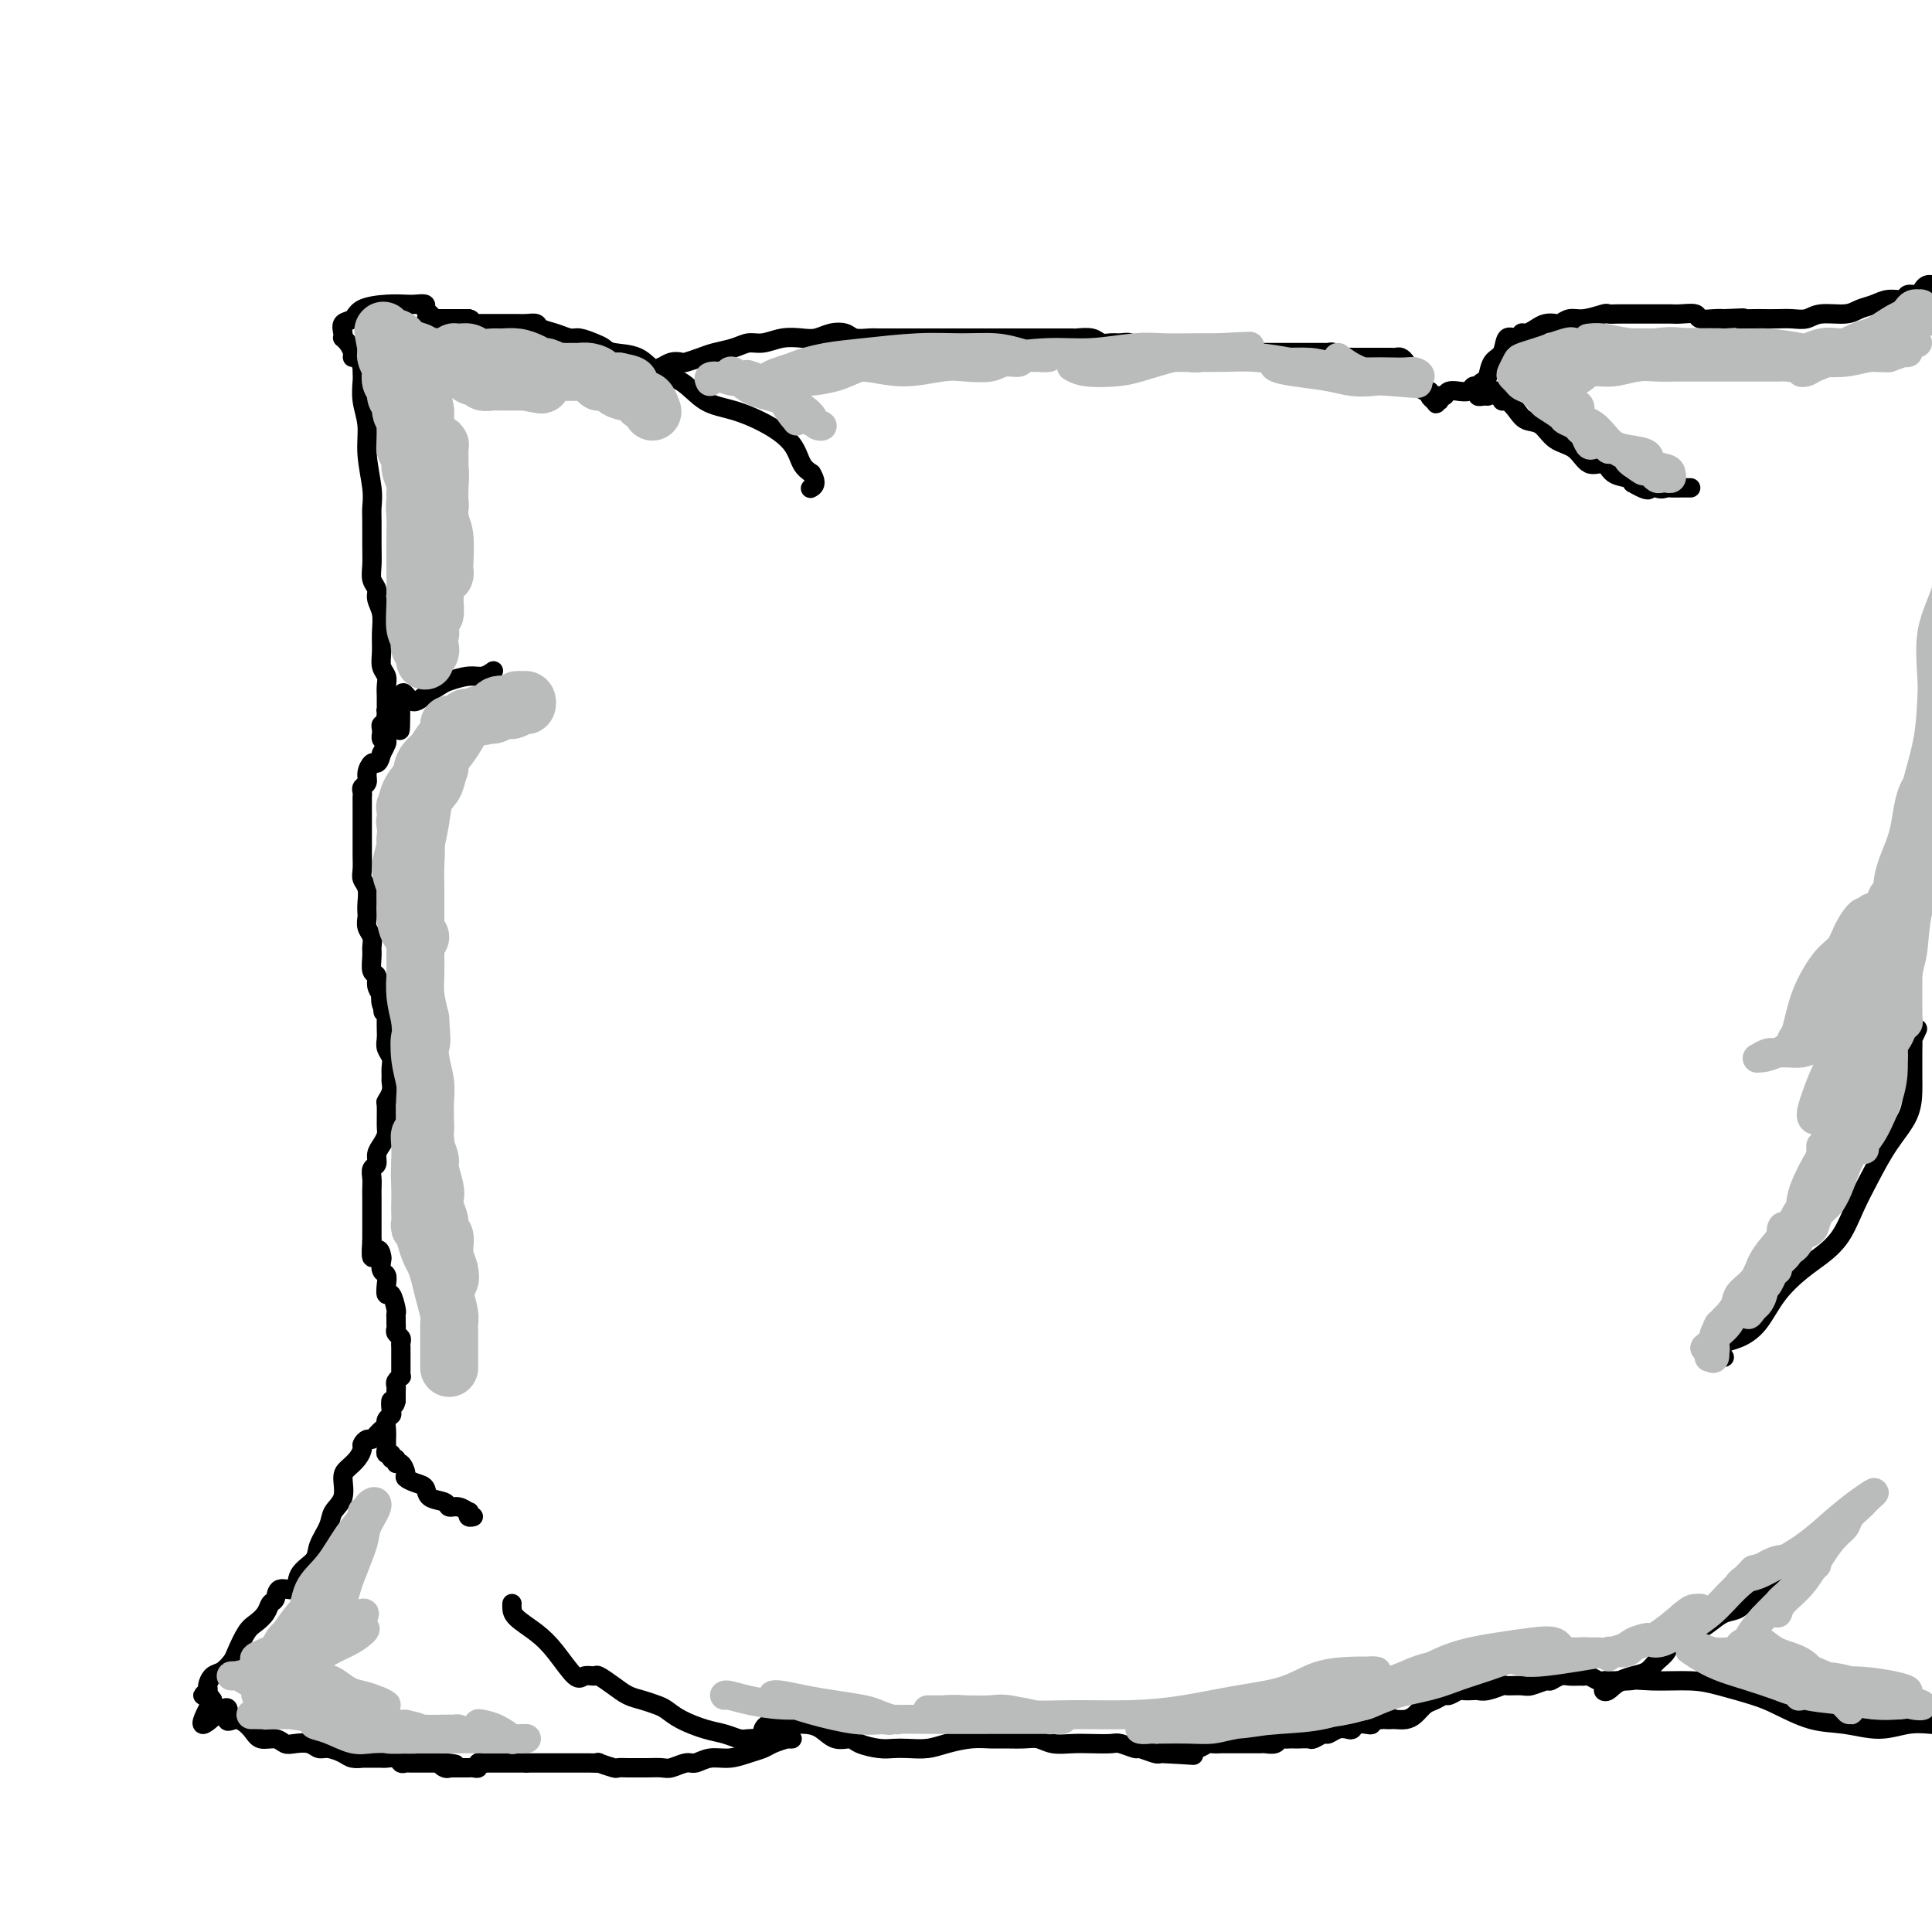 <svg viewBox='0 0 400 400' version='1.1' xmlns='http://www.w3.org/2000/svg' xmlns:xlink='http://www.w3.org/1999/xlink'><g fill='none' stroke='rgb(0,0,0)' stroke-width='4' stroke-linecap='round' stroke-linejoin='round'><path d='M91,66c-0.343,0.091 -0.687,0.182 -1,0c-0.313,-0.182 -0.596,-0.637 -1,-1c-0.404,-0.363 -0.928,-0.634 -1,-1c-0.072,-0.366 0.307,-0.828 0,-1c-0.307,-0.172 -1.299,-0.053 -2,0c-0.701,0.053 -1.109,0.041 -2,0c-0.891,-0.041 -2.263,-0.109 -4,0c-1.737,0.109 -3.839,0.397 -5,1c-1.161,0.603 -1.383,1.521 -2,2c-0.617,0.479 -1.630,0.520 -2,1c-0.370,0.480 -0.096,1.399 0,2c0.096,0.601 0.016,0.886 0,1c-0.016,0.114 0.034,0.059 0,0c-0.034,-0.059 -0.150,-0.123 0,0c0.150,0.123 0.566,0.433 1,1c0.434,0.567 0.887,1.392 1,2c0.113,0.608 -0.114,0.998 0,1c0.114,0.002 0.569,-0.384 1,0c0.431,0.384 0.837,1.538 1,2c0.163,0.462 0.081,0.231 0,0'/><path d='M89,66c-0.512,0.000 -1.024,0.000 -1,0c0.024,0.000 0.585,0.000 1,0c0.415,0.000 0.685,0.000 1,0c0.315,0.000 0.676,0.000 1,0c0.324,0.000 0.612,0.000 1,0c0.388,0.000 0.878,0.000 1,0c0.122,0.000 -0.122,0.000 0,0c0.122,0.000 0.610,0.000 1,0c0.390,0.000 0.682,0.000 1,0c0.318,0.000 0.662,0.000 1,0c0.338,0.000 0.669,0.000 1,0'/><path d='M97,66c1.191,0.226 0.169,0.793 0,1c-0.169,0.207 0.514,0.056 1,0c0.486,-0.056 0.773,-0.015 1,0c0.227,0.015 0.393,0.004 1,0c0.607,-0.004 1.654,-0.001 2,0c0.346,0.001 -0.010,0.000 0,0c0.010,-0.000 0.387,0.000 1,0c0.613,-0.000 1.464,-0.001 2,0c0.536,0.001 0.758,0.003 1,0c0.242,-0.003 0.504,-0.012 1,0c0.496,0.012 1.225,0.046 2,0c0.775,-0.046 1.596,-0.171 2,0c0.404,0.171 0.391,0.637 1,1c0.609,0.363 1.840,0.622 3,1c1.160,0.378 2.247,0.875 3,1c0.753,0.125 1.170,-0.123 2,0c0.830,0.123 2.072,0.618 3,1c0.928,0.382 1.542,0.653 2,1c0.458,0.347 0.760,0.772 2,1c1.240,0.228 3.417,0.259 5,1c1.583,0.741 2.572,2.193 4,3c1.428,0.807 3.296,0.970 5,2c1.704,1.030 3.243,2.927 5,4c1.757,1.073 3.730,1.324 6,2c2.270,0.676 4.835,1.779 7,3c2.165,1.221 3.929,2.559 5,4c1.071,1.441 1.449,2.983 2,4c0.551,1.017 1.276,1.508 2,2'/><path d='M168,98c1.400,2.222 0.400,2.778 0,3c-0.400,0.222 -0.200,0.111 0,0'/><path d='M137,78c0.003,0.081 0.006,0.162 0,0c-0.006,-0.162 -0.023,-0.565 0,-1c0.023,-0.435 0.084,-0.900 0,-1c-0.084,-0.100 -0.315,0.166 0,0c0.315,-0.166 1.174,-0.766 2,-1c0.826,-0.234 1.617,-0.104 2,0c0.383,0.104 0.357,0.181 1,0c0.643,-0.181 1.956,-0.622 3,-1c1.044,-0.378 1.818,-0.693 3,-1c1.182,-0.307 2.770,-0.604 4,-1c1.230,-0.396 2.100,-0.890 3,-1c0.900,-0.110 1.829,0.163 3,0c1.171,-0.163 2.583,-0.763 4,-1c1.417,-0.237 2.840,-0.112 4,0c1.160,0.112 2.058,0.212 3,0c0.942,-0.212 1.928,-0.736 3,-1c1.072,-0.264 2.230,-0.267 3,0c0.770,0.267 1.154,0.804 2,1c0.846,0.196 2.156,0.053 3,0c0.844,-0.053 1.224,-0.014 2,0c0.776,0.014 1.950,0.004 3,0c1.050,-0.004 1.976,-0.001 3,0c1.024,0.001 2.146,0.000 3,0c0.854,-0.000 1.439,-0.000 2,0c0.561,0.000 1.099,0.000 2,0c0.901,-0.000 2.167,-0.000 3,0c0.833,0.000 1.234,0.000 2,0c0.766,-0.000 1.896,-0.000 3,0c1.104,0.000 2.182,0.000 3,0c0.818,-0.000 1.377,-0.000 2,0c0.623,0.000 1.312,0.000 2,0'/><path d='M210,70c7.788,0.000 3.259,0.000 2,0c-1.259,-0.000 0.752,-0.000 2,0c1.248,0.000 1.733,0.000 2,0c0.267,-0.000 0.316,-0.001 1,0c0.684,0.001 2.003,0.004 3,0c0.997,-0.004 1.670,-0.015 2,0c0.330,0.015 0.315,0.057 1,0c0.685,-0.057 2.070,-0.212 3,0c0.930,0.212 1.404,0.793 2,1c0.596,0.207 1.314,0.041 2,0c0.686,-0.041 1.340,0.041 2,0c0.660,-0.041 1.328,-0.207 2,0c0.672,0.207 1.350,0.788 2,1c0.650,0.212 1.273,0.057 2,0c0.727,-0.057 1.557,-0.015 2,0c0.443,0.015 0.499,0.003 1,0c0.501,-0.003 1.448,0.003 2,0c0.552,-0.003 0.708,-0.015 1,0c0.292,0.015 0.721,0.057 1,0c0.279,-0.057 0.407,-0.211 1,0c0.593,0.211 1.650,0.789 2,1c0.350,0.211 -0.009,0.057 0,0c0.009,-0.057 0.384,-0.015 1,0c0.616,0.015 1.473,0.004 2,0c0.527,-0.004 0.723,-0.001 1,0c0.277,0.001 0.634,0.000 1,0c0.366,-0.000 0.742,-0.000 1,0c0.258,0.000 0.399,0.000 1,0c0.601,-0.000 1.662,-0.000 2,0c0.338,0.000 -0.046,0.000 0,0c0.046,-0.000 0.523,-0.000 1,0'/><path d='M258,73c7.603,0.464 2.611,0.124 1,0c-1.611,-0.124 0.160,-0.033 1,0c0.840,0.033 0.750,0.009 1,0c0.250,-0.009 0.840,-0.002 1,0c0.160,0.002 -0.111,0.001 0,0c0.111,-0.001 0.603,-0.000 1,0c0.397,0.000 0.698,0.000 1,0c0.302,-0.000 0.606,-0.000 1,0c0.394,0.000 0.879,0.000 1,0c0.121,-0.000 -0.123,-0.000 0,0c0.123,0.000 0.611,0.000 1,0c0.389,-0.000 0.678,-0.000 1,0c0.322,0.000 0.678,0.000 1,0c0.322,-0.000 0.611,-0.000 1,0c0.389,0.000 0.877,0.000 1,0c0.123,-0.000 -0.121,-0.000 0,0c0.121,0.000 0.606,0.000 1,0c0.394,-0.000 0.698,-0.001 1,0c0.302,0.001 0.602,0.004 1,0c0.398,-0.004 0.894,-0.015 1,0c0.106,0.015 -0.179,0.057 0,0c0.179,-0.057 0.821,-0.211 1,0c0.179,0.211 -0.107,0.789 0,1c0.107,0.211 0.606,0.057 1,0c0.394,-0.057 0.684,-0.016 1,0c0.316,0.016 0.658,0.008 1,0'/><path d='M279,74c3.504,0.155 1.765,0.041 1,0c-0.765,-0.041 -0.556,-0.011 0,0c0.556,0.011 1.458,0.003 2,0c0.542,-0.003 0.722,-0.001 1,0c0.278,0.001 0.653,0.000 1,0c0.347,-0.000 0.667,-0.000 1,0c0.333,0.000 0.681,0.000 1,0c0.319,-0.000 0.610,-0.001 1,0c0.390,0.001 0.879,0.003 1,0c0.121,-0.003 -0.126,-0.012 0,0c0.126,0.012 0.625,0.045 1,0c0.375,-0.045 0.626,-0.167 1,0c0.374,0.167 0.870,0.622 1,1c0.130,0.378 -0.106,0.678 0,1c0.106,0.322 0.553,0.665 1,1c0.447,0.335 0.894,0.663 1,1c0.106,0.337 -0.130,0.682 0,1c0.130,0.318 0.626,0.610 1,1c0.374,0.390 0.626,0.878 1,1c0.374,0.122 0.870,-0.121 1,0c0.130,0.121 -0.106,0.606 0,1c0.106,0.394 0.553,0.697 1,1'/><path d='M297,83c0.864,1.220 0.023,0.271 0,0c-0.023,-0.271 0.772,0.138 1,0c0.228,-0.138 -0.113,-0.822 0,-1c0.113,-0.178 0.678,0.149 1,0c0.322,-0.149 0.401,-0.776 1,-1c0.599,-0.224 1.719,-0.046 2,0c0.281,0.046 -0.276,-0.041 0,0c0.276,0.041 1.387,0.211 2,0c0.613,-0.211 0.729,-0.804 1,-1c0.271,-0.196 0.699,0.004 1,0c0.301,-0.004 0.477,-0.212 1,0c0.523,0.212 1.393,0.846 2,1c0.607,0.154 0.949,-0.170 1,0c0.051,0.170 -0.190,0.836 0,1c0.190,0.164 0.813,-0.173 1,0c0.187,0.173 -0.060,0.856 0,1c0.060,0.144 0.427,-0.253 1,0c0.573,0.253 1.354,1.154 2,2c0.646,0.846 1.159,1.636 2,2c0.841,0.364 2.011,0.302 3,1c0.989,0.698 1.797,2.155 3,3c1.203,0.845 2.802,1.077 4,2c1.198,0.923 1.995,2.537 3,3c1.005,0.463 2.218,-0.227 3,0c0.782,0.227 1.134,1.369 2,2c0.866,0.631 2.248,0.752 3,1c0.752,0.248 0.876,0.624 1,1'/><path d='M338,100c4.920,2.879 3.220,0.575 3,0c-0.220,-0.575 1.039,0.578 2,1c0.961,0.422 1.622,0.113 2,0c0.378,-0.113 0.472,-0.030 1,0c0.528,0.030 1.490,0.008 2,0c0.510,-0.008 0.570,-0.002 1,0c0.430,0.002 1.231,0.001 1,0c-0.231,-0.001 -1.495,-0.000 -2,0c-0.505,0.000 -0.253,0.000 0,0'/><path d='M308,82c-0.308,-0.024 -0.615,-0.048 -1,0c-0.385,0.048 -0.846,0.170 -1,0c-0.154,-0.170 -0.001,-0.630 0,-1c0.001,-0.370 -0.150,-0.650 0,-1c0.150,-0.350 0.603,-0.771 1,-1c0.397,-0.229 0.740,-0.267 1,-1c0.260,-0.733 0.437,-2.162 1,-3c0.563,-0.838 1.512,-1.085 2,-2c0.488,-0.915 0.515,-2.497 1,-3c0.485,-0.503 1.428,0.072 2,0c0.572,-0.072 0.773,-0.790 1,-1c0.227,-0.210 0.480,0.088 1,0c0.520,-0.088 1.308,-0.564 2,-1c0.692,-0.436 1.289,-0.834 2,-1c0.711,-0.166 1.536,-0.101 2,0c0.464,0.101 0.568,0.237 1,0c0.432,-0.237 1.194,-0.848 2,-1c0.806,-0.152 1.656,0.155 3,0c1.344,-0.155 3.182,-0.774 4,-1c0.818,-0.226 0.617,-0.061 1,0c0.383,0.061 1.349,0.016 2,0c0.651,-0.016 0.988,-0.004 2,0c1.012,0.004 2.699,0.000 4,0c1.301,-0.000 2.217,0.004 3,0c0.783,-0.004 1.435,-0.015 2,0c0.565,0.015 1.044,0.057 2,0c0.956,-0.057 2.390,-0.211 3,0c0.610,0.211 0.395,0.788 1,1c0.605,0.212 2.030,0.061 3,0c0.970,-0.061 1.485,-0.030 2,0'/><path d='M357,66c6.553,-0.309 3.435,-0.083 3,0c-0.435,0.083 1.812,0.023 3,0c1.188,-0.023 1.316,-0.010 2,0c0.684,0.010 1.923,0.018 3,0c1.077,-0.018 1.992,-0.060 3,0c1.008,0.060 2.107,0.224 3,0c0.893,-0.224 1.578,-0.835 3,-1c1.422,-0.165 3.579,0.114 5,0c1.421,-0.114 2.106,-0.623 3,-1c0.894,-0.377 1.998,-0.622 3,-1c1.002,-0.378 1.904,-0.889 3,-1c1.096,-0.111 2.387,0.177 3,0c0.613,-0.177 0.546,-0.818 1,-1c0.454,-0.182 1.427,0.095 2,0c0.573,-0.095 0.745,-0.560 1,-1c0.255,-0.440 0.593,-0.853 1,-1c0.407,-0.147 0.884,-0.029 1,0c0.116,0.029 -0.127,-0.031 0,0c0.127,0.031 0.626,0.153 1,0c0.374,-0.153 0.622,-0.580 1,-1c0.378,-0.420 0.885,-0.834 1,-1c0.115,-0.166 -0.161,-0.083 0,0c0.161,0.083 0.760,0.167 1,0c0.240,-0.167 0.120,-0.583 0,-1'/><path d='M404,56c3.667,-1.500 1.833,-0.750 0,0'/><path d='M75,75c0.002,-0.726 0.005,-1.452 0,-1c-0.005,0.452 -0.016,2.081 0,3c0.016,0.919 0.061,1.127 0,2c-0.061,0.873 -0.227,2.411 0,4c0.227,1.589 0.845,3.228 1,5c0.155,1.772 -0.155,3.678 0,6c0.155,2.322 0.774,5.062 1,7c0.226,1.938 0.060,3.075 0,4c-0.060,0.925 -0.012,1.637 0,3c0.012,1.363 -0.012,3.376 0,5c0.012,1.624 0.060,2.860 0,4c-0.060,1.140 -0.226,2.184 0,3c0.226,0.816 0.846,1.404 1,2c0.154,0.596 -0.156,1.199 0,2c0.156,0.801 0.778,1.800 1,3c0.222,1.200 0.046,2.600 0,4c-0.046,1.400 0.040,2.798 0,4c-0.040,1.202 -0.207,2.206 0,3c0.207,0.794 0.787,1.378 1,2c0.213,0.622 0.057,1.281 0,2c-0.057,0.719 -0.016,1.499 0,2c0.016,0.501 0.007,0.723 0,1c-0.007,0.277 -0.013,0.607 0,1c0.013,0.393 0.045,0.848 0,1c-0.045,0.152 -0.166,0.003 0,0c0.166,-0.003 0.619,0.142 1,0c0.381,-0.142 0.691,-0.571 1,-1'/><path d='M82,146c1.225,10.749 0.788,2.121 1,-1c0.212,-3.121 1.075,-0.735 2,0c0.925,0.735 1.914,-0.180 3,-1c1.086,-0.820 2.270,-1.544 3,-2c0.730,-0.456 1.005,-0.644 2,-1c0.995,-0.356 2.711,-0.880 4,-1c1.289,-0.120 2.149,0.164 3,0c0.851,-0.164 1.691,-0.775 2,-1c0.309,-0.225 0.088,-0.064 0,0c-0.088,0.064 -0.044,0.032 0,0'/><path d='M81,148c-0.425,-0.122 -0.850,-0.244 -1,0c-0.150,0.244 -0.026,0.853 0,1c0.026,0.147 -0.046,-0.168 0,0c0.046,0.168 0.209,0.820 0,1c-0.209,0.180 -0.789,-0.111 -1,0c-0.211,0.111 -0.054,0.625 0,1c0.054,0.375 0.003,0.610 0,1c-0.003,0.390 0.042,0.935 0,1c-0.042,0.065 -0.169,-0.351 0,-1c0.169,-0.649 0.635,-1.531 1,-2c0.365,-0.469 0.630,-0.524 1,-1c0.370,-0.476 0.846,-1.372 1,-2c0.154,-0.628 -0.015,-0.989 0,-1c0.015,-0.011 0.214,0.327 0,1c-0.214,0.673 -0.842,1.680 -1,2c-0.158,0.320 0.154,-0.048 0,0c-0.154,0.048 -0.772,0.513 -1,1c-0.228,0.487 -0.065,0.996 0,1c0.065,0.004 0.033,-0.498 0,-1'/><path d='M80,150c-0.099,0.185 0.654,-0.852 1,-1c0.346,-0.148 0.286,0.593 0,1c-0.286,0.407 -0.798,0.480 -1,1c-0.202,0.520 -0.093,1.486 0,2c0.093,0.514 0.169,0.575 0,1c-0.169,0.425 -0.585,1.212 -1,2'/><path d='M79,156c-0.338,1.406 -0.683,1.921 -1,2c-0.317,0.079 -0.607,-0.277 -1,0c-0.393,0.277 -0.890,1.187 -1,2c-0.110,0.813 0.167,1.527 0,2c-0.167,0.473 -0.777,0.703 -1,1c-0.223,0.297 -0.060,0.661 0,1c0.060,0.339 0.016,0.654 0,1c-0.016,0.346 -0.004,0.722 0,1c0.004,0.278 0.001,0.459 0,1c-0.001,0.541 -0.000,1.444 0,2c0.000,0.556 0.000,0.767 0,1c-0.000,0.233 0.000,0.489 0,1c-0.000,0.511 -0.001,1.278 0,2c0.001,0.722 0.004,1.400 0,2c-0.004,0.600 -0.015,1.123 0,2c0.015,0.877 0.057,2.109 0,3c-0.057,0.891 -0.211,1.442 0,2c0.211,0.558 0.788,1.122 1,2c0.212,0.878 0.061,2.069 0,3c-0.061,0.931 -0.030,1.601 0,2c0.030,0.399 0.061,0.528 0,1c-0.061,0.472 -0.214,1.286 0,2c0.214,0.714 0.793,1.328 1,2c0.207,0.672 0.041,1.401 0,2c-0.041,0.599 0.044,1.066 0,2c-0.044,0.934 -0.218,2.333 0,3c0.218,0.667 0.828,0.603 1,1c0.172,0.397 -0.094,1.256 0,2c0.094,0.744 0.547,1.372 1,2'/><path d='M79,206c0.635,6.522 0.223,2.326 0,1c-0.223,-1.326 -0.256,0.217 0,1c0.256,0.783 0.801,0.804 1,1c0.199,0.196 0.054,0.566 0,1c-0.054,0.434 -0.015,0.931 0,1c0.015,0.069 0.008,-0.291 0,0c-0.008,0.291 -0.016,1.232 0,2c0.016,0.768 0.057,1.361 0,2c-0.057,0.639 -0.212,1.322 0,2c0.212,0.678 0.790,1.350 1,2c0.210,0.650 0.053,1.278 0,2c-0.053,0.722 0.000,1.539 0,2c-0.000,0.461 -0.053,0.568 0,1c0.053,0.432 0.211,1.190 0,2c-0.211,0.810 -0.791,1.673 -1,2c-0.209,0.327 -0.046,0.118 0,1c0.046,0.882 -0.025,2.856 0,4c0.025,1.144 0.147,1.457 0,2c-0.147,0.543 -0.561,1.314 -1,2c-0.439,0.686 -0.902,1.286 -1,2c-0.098,0.714 0.170,1.542 0,2c-0.170,0.458 -0.778,0.546 -1,1c-0.222,0.454 -0.060,1.272 0,2c0.060,0.728 0.016,1.365 0,2c-0.016,0.635 -0.004,1.270 0,2c0.004,0.730 0.001,1.557 0,2c-0.001,0.443 -0.000,0.503 0,1c0.000,0.497 0.000,1.432 0,2c-0.000,0.568 -0.000,0.768 0,1c0.000,0.232 0.000,0.495 0,1c-0.000,0.505 -0.000,1.253 0,2'/><path d='M77,257c-0.452,5.506 0.419,2.770 1,2c0.581,-0.770 0.874,0.426 1,1c0.126,0.574 0.086,0.526 0,1c-0.086,0.474 -0.216,1.469 0,2c0.216,0.531 0.780,0.598 1,1c0.220,0.402 0.097,1.140 0,2c-0.097,0.860 -0.170,1.841 0,2c0.170,0.159 0.581,-0.504 1,0c0.419,0.504 0.845,2.177 1,3c0.155,0.823 0.041,0.798 0,1c-0.041,0.202 -0.007,0.631 0,1c0.007,0.369 -0.012,0.676 0,1c0.012,0.324 0.056,0.664 0,1c-0.056,0.336 -0.211,0.667 0,1c0.211,0.333 0.789,0.668 1,1c0.211,0.332 0.057,0.663 0,1c-0.057,0.337 -0.015,0.682 0,1c0.015,0.318 0.004,0.610 0,1c-0.004,0.390 -0.001,0.878 0,1c0.001,0.122 0.000,-0.121 0,0c-0.000,0.121 0.001,0.606 0,1c-0.001,0.394 -0.004,0.697 0,1c0.004,0.303 0.015,0.606 0,1c-0.015,0.394 -0.057,0.879 0,1c0.057,0.121 0.211,-0.122 0,0c-0.211,0.122 -0.789,0.610 -1,1c-0.211,0.390 -0.057,0.682 0,1c0.057,0.318 0.015,0.663 0,1c-0.015,0.337 -0.004,0.668 0,1c0.004,0.332 0.002,0.666 0,1'/><path d='M82,290c-0.377,1.903 -0.819,0.162 -1,0c-0.181,-0.162 -0.101,1.257 0,2c0.101,0.743 0.223,0.811 0,1c-0.223,0.189 -0.792,0.499 -1,1c-0.208,0.501 -0.055,1.195 0,2c0.055,0.805 0.014,1.722 0,2c-0.014,0.278 0.000,-0.084 0,0c-0.000,0.084 -0.015,0.615 0,1c0.015,0.385 0.061,0.624 0,1c-0.061,0.376 -0.227,0.890 0,1c0.227,0.110 0.848,-0.182 1,0c0.152,0.182 -0.165,0.840 0,1c0.165,0.160 0.813,-0.179 1,0c0.187,0.179 -0.088,0.874 0,1c0.088,0.126 0.539,-0.318 1,0c0.461,0.318 0.934,1.399 1,2c0.066,0.601 -0.273,0.724 0,1c0.273,0.276 1.157,0.705 2,1c0.843,0.295 1.643,0.456 2,1c0.357,0.544 0.271,1.470 1,2c0.729,0.530 2.273,0.663 3,1c0.727,0.337 0.639,0.879 1,1c0.361,0.121 1.172,-0.178 2,0c0.828,0.178 1.672,0.832 2,1c0.328,0.168 0.139,-0.151 0,0c-0.139,0.151 -0.230,0.771 0,1c0.230,0.229 0.780,0.065 1,0c0.220,-0.065 0.110,-0.033 0,0'/><path d='M79,296c-0.331,0.303 -0.663,0.605 -1,1c-0.337,0.395 -0.681,0.882 -1,1c-0.319,0.118 -0.614,-0.134 -1,0c-0.386,0.134 -0.864,0.653 -1,1c-0.136,0.347 0.071,0.522 0,1c-0.071,0.478 -0.418,1.258 -1,2c-0.582,0.742 -1.397,1.447 -2,2c-0.603,0.553 -0.992,0.956 -1,2c-0.008,1.044 0.365,2.730 0,4c-0.365,1.270 -1.468,2.124 -2,3c-0.532,0.876 -0.494,1.773 -1,3c-0.506,1.227 -1.558,2.782 -2,4c-0.442,1.218 -0.275,2.099 -1,3c-0.725,0.901 -2.341,1.823 -3,3c-0.659,1.177 -0.361,2.608 -1,3c-0.639,0.392 -2.216,-0.256 -3,0c-0.784,0.256 -0.776,1.418 -1,2c-0.224,0.582 -0.680,0.586 -1,1c-0.320,0.414 -0.505,1.237 -1,2c-0.495,0.763 -1.301,1.465 -2,2c-0.699,0.535 -1.290,0.902 -2,2c-0.710,1.098 -1.539,2.928 -2,4c-0.461,1.072 -0.553,1.386 -1,2c-0.447,0.614 -1.249,1.527 -2,2c-0.751,0.473 -1.452,0.504 -2,1c-0.548,0.496 -0.942,1.456 -1,2c-0.058,0.544 0.222,0.672 0,1c-0.222,0.328 -0.944,0.858 -1,1c-0.056,0.142 0.556,-0.102 1,0c0.444,0.102 0.722,0.551 1,1'/><path d='M44,352c-5.001,8.989 -0.004,3.460 2,2c2.004,-1.460 1.016,1.149 1,2c-0.016,0.851 0.940,-0.055 2,0c1.060,0.055 2.222,1.073 3,2c0.778,0.927 1.171,1.764 2,2c0.829,0.236 2.095,-0.129 3,0c0.905,0.129 1.449,0.752 2,1c0.551,0.248 1.110,0.122 2,0c0.890,-0.122 2.111,-0.239 3,0c0.889,0.239 1.448,0.835 2,1c0.552,0.165 1.099,-0.099 2,0c0.901,0.099 2.156,0.563 3,1c0.844,0.437 1.277,0.849 2,1c0.723,0.151 1.737,0.041 2,0c0.263,-0.041 -0.224,-0.012 0,0c0.224,0.012 1.159,0.007 2,0c0.841,-0.007 1.587,-0.016 2,0c0.413,0.016 0.492,0.057 1,0c0.508,-0.057 1.444,-0.211 2,0c0.556,0.211 0.731,0.789 1,1c0.269,0.211 0.632,0.057 1,0c0.368,-0.057 0.743,-0.015 1,0c0.257,0.015 0.398,0.004 1,0c0.602,-0.004 1.667,-0.001 2,0c0.333,0.001 -0.065,0.000 0,0c0.065,-0.000 0.595,-0.000 1,0c0.405,0.000 0.687,0.000 1,0c0.313,-0.000 0.656,-0.000 1,0'/><path d='M91,365c5.968,0.713 2.387,-0.005 1,0c-1.387,0.005 -0.579,0.733 0,1c0.579,0.267 0.928,0.071 1,0c0.072,-0.071 -0.134,-0.019 0,0c0.134,0.019 0.610,0.005 1,0c0.390,-0.005 0.696,-0.002 1,0c0.304,0.002 0.607,0.001 1,0c0.393,-0.001 0.875,-0.004 1,0c0.125,0.004 -0.107,0.015 0,0c0.107,-0.015 0.553,-0.057 1,0c0.447,0.057 0.894,0.211 1,0c0.106,-0.211 -0.130,-0.789 0,-1c0.130,-0.211 0.626,-0.057 1,0c0.374,0.057 0.625,0.015 1,0c0.375,-0.015 0.874,-0.004 1,0c0.126,0.004 -0.120,0.001 0,0c0.120,-0.001 0.606,-0.000 1,0c0.394,0.000 0.697,0.000 1,0c0.303,-0.000 0.606,-0.000 1,0c0.394,0.000 0.879,0.000 1,0c0.121,-0.000 -0.122,-0.000 0,0c0.122,0.000 0.610,0.000 1,0c0.390,-0.000 0.683,-0.000 1,0c0.317,0.000 0.659,0.000 1,0'/><path d='M109,365c2.959,-0.000 1.355,-0.000 1,0c-0.355,0.000 0.537,0.000 1,0c0.463,-0.000 0.495,-0.000 1,0c0.505,0.000 1.483,0.000 2,0c0.517,-0.000 0.575,-0.000 1,0c0.425,0.000 1.218,0.000 2,0c0.782,-0.000 1.551,-0.001 2,0c0.449,0.001 0.576,0.004 1,0c0.424,-0.004 1.145,-0.015 2,0c0.855,0.015 1.843,0.057 2,0c0.157,-0.057 -0.516,-0.211 0,0c0.516,0.211 2.220,0.789 3,1c0.780,0.211 0.636,0.056 1,0c0.364,-0.056 1.237,-0.014 2,0c0.763,0.014 1.416,-0.000 2,0c0.584,0.000 1.100,0.015 2,0c0.900,-0.015 2.183,-0.061 3,0c0.817,0.061 1.169,0.227 2,0c0.831,-0.227 2.140,-0.848 3,-1c0.860,-0.152 1.270,0.167 2,0c0.730,-0.167 1.780,-0.818 3,-1c1.220,-0.182 2.610,0.105 4,0c1.390,-0.105 2.779,-0.603 4,-1c1.221,-0.397 2.272,-0.695 3,-1c0.728,-0.305 1.131,-0.618 2,-1c0.869,-0.382 2.202,-0.834 3,-1c0.798,-0.166 1.061,-0.045 1,0c-0.061,0.045 -0.446,0.013 -1,0c-0.554,-0.013 -1.277,-0.006 -2,0'/><path d='M161,360c3.565,-0.929 0.478,-0.252 -1,0c-1.478,0.252 -1.345,0.079 -2,0c-0.655,-0.079 -2.097,-0.065 -3,0c-0.903,0.065 -1.267,0.183 -2,0c-0.733,-0.183 -1.834,-0.665 -3,-1c-1.166,-0.335 -2.398,-0.524 -4,-1c-1.602,-0.476 -3.573,-1.240 -5,-2c-1.427,-0.760 -2.310,-1.516 -3,-2c-0.690,-0.484 -1.187,-0.698 -2,-1c-0.813,-0.302 -1.943,-0.694 -3,-1c-1.057,-0.306 -2.041,-0.528 -3,-1c-0.959,-0.472 -1.893,-1.194 -3,-2c-1.107,-0.806 -2.386,-1.696 -3,-2c-0.614,-0.304 -0.565,-0.024 -1,0c-0.435,0.024 -1.356,-0.210 -2,0c-0.644,0.210 -1.010,0.862 -2,0c-0.990,-0.862 -2.605,-3.240 -4,-5c-1.395,-1.760 -2.570,-2.903 -4,-4c-1.430,-1.097 -3.115,-2.150 -4,-3c-0.885,-0.850 -0.969,-1.498 -1,-2c-0.031,-0.502 -0.009,-0.858 0,-1c0.009,-0.142 0.004,-0.071 0,0'/><path d='M158,359c-0.079,-0.309 -0.159,-0.619 0,-1c0.159,-0.381 0.555,-0.834 1,-1c0.445,-0.166 0.937,-0.045 1,0c0.063,0.045 -0.304,0.014 0,0c0.304,-0.014 1.277,-0.010 2,0c0.723,0.010 1.195,0.026 2,0c0.805,-0.026 1.943,-0.095 3,0c1.057,0.095 2.033,0.355 3,1c0.967,0.645 1.925,1.675 3,2c1.075,0.325 2.268,-0.057 3,0c0.732,0.057 1.003,0.552 2,1c0.997,0.448 2.719,0.849 4,1c1.281,0.151 2.120,0.051 3,0c0.880,-0.051 1.800,-0.052 3,0c1.200,0.052 2.680,0.157 4,0c1.320,-0.157 2.482,-0.578 4,-1c1.518,-0.422 3.393,-0.846 5,-1c1.607,-0.154 2.946,-0.037 4,0c1.054,0.037 1.821,-0.004 3,0c1.179,0.004 2.768,0.054 4,0c1.232,-0.054 2.105,-0.210 3,0c0.895,0.210 1.810,0.787 3,1c1.190,0.213 2.656,0.061 4,0c1.344,-0.061 2.568,-0.031 4,0c1.432,0.031 3.074,0.065 4,0c0.926,-0.065 1.138,-0.227 2,0c0.862,0.227 2.375,0.844 3,1c0.625,0.156 0.360,-0.150 1,0c0.640,0.150 2.183,0.757 3,1c0.817,0.243 0.909,0.121 1,0'/><path d='M240,363c13.043,0.678 4.651,0.374 2,0c-2.651,-0.374 0.440,-0.818 2,-1c1.560,-0.182 1.588,-0.101 2,0c0.412,0.101 1.207,0.223 2,0c0.793,-0.223 1.582,-0.792 2,-1c0.418,-0.208 0.464,-0.056 1,0c0.536,0.056 1.562,0.015 2,0c0.438,-0.015 0.289,-0.004 1,0c0.711,0.004 2.284,0.001 3,0c0.716,-0.001 0.577,0.001 1,0c0.423,-0.001 1.409,-0.004 2,0c0.591,0.004 0.788,0.015 1,0c0.212,-0.015 0.438,-0.057 1,0c0.562,0.057 1.460,0.211 2,0c0.540,-0.211 0.721,-0.789 1,-1c0.279,-0.211 0.656,-0.057 1,0c0.344,0.057 0.654,0.016 1,0c0.346,-0.016 0.727,-0.008 1,0c0.273,0.008 0.440,0.017 1,0c0.560,-0.017 1.515,-0.061 2,0c0.485,0.061 0.501,0.226 1,0c0.499,-0.226 1.482,-0.844 2,-1c0.518,-0.156 0.572,0.151 1,0c0.428,-0.151 1.232,-0.759 2,-1c0.768,-0.241 1.502,-0.117 2,0c0.498,0.117 0.761,0.225 1,0c0.239,-0.225 0.456,-0.782 1,-1c0.544,-0.218 1.416,-0.097 2,0c0.584,0.097 0.881,0.171 1,0c0.119,-0.171 0.059,-0.585 0,-1'/><path d='M284,356c6.985,-1.083 2.448,-0.290 1,0c-1.448,0.290 0.192,0.078 1,0c0.808,-0.078 0.783,-0.023 1,0c0.217,0.023 0.677,0.013 1,0c0.323,-0.013 0.509,-0.031 1,0c0.491,0.031 1.287,0.109 2,0c0.713,-0.109 1.342,-0.406 2,-1c0.658,-0.594 1.346,-1.483 2,-2c0.654,-0.517 1.273,-0.660 2,-1c0.727,-0.340 1.561,-0.876 2,-1c0.439,-0.124 0.484,0.163 1,0c0.516,-0.163 1.502,-0.775 2,-1c0.498,-0.225 0.509,-0.064 1,0c0.491,0.064 1.464,0.031 2,0c0.536,-0.031 0.637,-0.061 1,0c0.363,0.061 0.988,0.214 2,0c1.012,-0.214 2.411,-0.793 3,-1c0.589,-0.207 0.366,-0.040 1,0c0.634,0.040 2.123,-0.046 3,0c0.877,0.046 1.141,0.222 2,0c0.859,-0.222 2.314,-0.844 3,-1c0.686,-0.156 0.604,0.155 1,0c0.396,-0.155 1.271,-0.775 2,-1c0.729,-0.225 1.312,-0.057 2,0c0.688,0.057 1.480,0.001 2,0c0.520,-0.001 0.769,0.052 1,0c0.231,-0.052 0.446,-0.210 1,0c0.554,0.210 1.447,0.788 2,1c0.553,0.212 0.764,0.057 1,0c0.236,-0.057 0.496,-0.016 1,0c0.504,0.016 1.252,0.008 2,0'/><path d='M335,348c5.252,-0.258 1.883,0.098 1,0c-0.883,-0.098 0.721,-0.649 2,-1c1.279,-0.351 2.235,-0.501 3,-1c0.765,-0.499 1.341,-1.348 2,-2c0.659,-0.652 1.401,-1.109 2,-2c0.599,-0.891 1.055,-2.218 2,-3c0.945,-0.782 2.379,-1.021 3,-1c0.621,0.021 0.431,0.300 1,0c0.569,-0.300 1.898,-1.179 3,-2c1.102,-0.821 1.976,-1.582 3,-2c1.024,-0.418 2.199,-0.492 3,-1c0.801,-0.508 1.229,-1.449 2,-2c0.771,-0.551 1.884,-0.712 3,-1c1.116,-0.288 2.236,-0.704 3,-1c0.764,-0.296 1.172,-0.472 2,-1c0.828,-0.528 2.078,-1.410 3,-2c0.922,-0.590 1.518,-0.890 2,-1c0.482,-0.110 0.852,-0.032 1,0c0.148,0.032 0.074,0.016 0,0'/><path d='M333,350c-0.479,-0.061 -0.958,-0.122 -1,0c-0.042,0.122 0.351,0.427 1,0c0.649,-0.427 1.552,-1.586 3,-2c1.448,-0.414 3.441,-0.082 6,0c2.559,0.082 5.684,-0.087 8,0c2.316,0.087 3.825,0.428 6,1c2.175,0.572 5.017,1.373 7,2c1.983,0.627 3.106,1.078 5,2c1.894,0.922 4.558,2.313 7,3c2.442,0.687 4.663,0.668 7,1c2.337,0.332 4.790,1.013 7,1c2.210,-0.013 4.176,-0.720 6,-1c1.824,-0.280 3.508,-0.131 5,0c1.492,0.131 2.794,0.245 4,0c1.206,-0.245 2.316,-0.850 3,-1c0.684,-0.150 0.943,0.156 1,0c0.057,-0.156 -0.086,-0.774 0,-1c0.086,-0.226 0.402,-0.061 1,0c0.598,0.061 1.480,0.016 2,0c0.520,-0.016 0.678,-0.004 1,0c0.322,0.004 0.806,0.001 1,0c0.194,-0.001 0.097,-0.001 0,0'/><path d='M397,213c-0.423,0.925 -0.845,1.851 -1,2c-0.155,0.149 -0.041,-0.478 0,0c0.041,0.478 0.010,2.062 0,3c-0.010,0.938 -0.000,1.231 0,2c0.000,0.769 -0.009,2.014 0,3c0.009,0.986 0.035,1.714 0,3c-0.035,1.286 -0.133,3.131 -1,5c-0.867,1.869 -2.504,3.764 -4,6c-1.496,2.236 -2.853,4.813 -4,7c-1.147,2.187 -2.085,3.983 -3,6c-0.915,2.017 -1.808,4.255 -3,6c-1.192,1.745 -2.682,2.996 -4,4c-1.318,1.004 -2.465,1.760 -4,3c-1.535,1.240 -3.459,2.962 -5,5c-1.541,2.038 -2.700,4.391 -4,6c-1.300,1.609 -2.742,2.473 -4,3c-1.258,0.527 -2.333,0.716 -3,1c-0.667,0.284 -0.924,0.665 -1,1c-0.076,0.335 0.031,0.626 0,1c-0.031,0.374 -0.201,0.831 0,1c0.201,0.169 0.772,0.048 1,0c0.228,-0.048 0.114,-0.024 0,0'/></g>
<g fill='none' stroke='rgb(186,187,187)' stroke-width='12' stroke-linecap='round' stroke-linejoin='round'><path d='M91,96c-0.429,1.672 -0.857,3.344 -1,5c-0.143,1.656 0.000,3.295 0,5c-0.000,1.705 -0.144,3.474 0,5c0.144,1.526 0.575,2.809 1,4c0.425,1.191 0.842,2.290 1,3c0.158,0.710 0.056,1.031 0,1c-0.056,-0.031 -0.068,-0.415 0,-2c0.068,-1.585 0.215,-4.372 0,-6c-0.215,-1.628 -0.794,-2.097 -1,-4c-0.206,-1.903 -0.041,-5.239 0,-8c0.041,-2.761 -0.042,-4.948 0,-6c0.042,-1.052 0.207,-0.971 0,-1c-0.207,-0.029 -0.788,-0.169 -1,0c-0.212,0.169 -0.057,0.648 0,2c0.057,1.352 0.015,3.579 0,6c-0.015,2.421 -0.004,5.037 0,7c0.004,1.963 0.001,3.272 0,5c-0.001,1.728 0.001,3.876 0,6c-0.001,2.124 -0.004,4.226 0,5c0.004,0.774 0.015,0.220 0,0c-0.015,-0.220 -0.057,-0.106 0,-1c0.057,-0.894 0.212,-2.795 0,-5c-0.212,-2.205 -0.793,-4.714 -1,-7c-0.207,-2.286 -0.042,-4.350 0,-6c0.042,-1.650 -0.040,-2.886 0,-3c0.040,-0.114 0.203,0.892 0,2c-0.203,1.108 -0.772,2.316 -1,4c-0.228,1.684 -0.114,3.842 0,6'/><path d='M88,113c-0.155,2.748 -0.042,3.619 0,5c0.042,1.381 0.011,3.273 0,5c-0.011,1.727 -0.004,3.288 0,4c0.004,0.712 0.005,0.575 0,1c-0.005,0.425 -0.016,1.410 0,2c0.016,0.590 0.058,0.783 0,1c-0.058,0.217 -0.215,0.458 0,1c0.215,0.542 0.804,1.383 1,2c0.196,0.617 -0.000,1.008 0,1c0.000,-0.008 0.196,-0.415 0,-1c-0.196,-0.585 -0.785,-1.346 -1,-2c-0.215,-0.654 -0.058,-1.199 0,-2c0.058,-0.801 0.015,-1.856 0,-3c-0.015,-1.144 -0.004,-2.376 0,-4c0.004,-1.624 0.001,-3.639 0,-5c-0.001,-1.361 0.001,-2.069 0,-3c-0.001,-0.931 -0.004,-2.085 0,-3c0.004,-0.915 0.015,-1.589 0,-2c-0.015,-0.411 -0.057,-0.557 0,-1c0.057,-0.443 0.211,-1.183 0,-2c-0.211,-0.817 -0.789,-1.711 -1,-2c-0.211,-0.289 -0.057,0.028 0,0c0.057,-0.028 0.015,-0.399 0,-1c-0.015,-0.601 -0.004,-1.431 0,-2c0.004,-0.569 0.001,-0.877 0,-1c-0.001,-0.123 -0.001,-0.062 0,0'/><path d='M87,101c-0.309,-5.284 -0.083,-1.994 0,-1c0.083,0.994 0.021,-0.308 0,-1c-0.021,-0.692 -0.002,-0.774 0,-1c0.002,-0.226 -0.014,-0.596 0,-1c0.014,-0.404 0.056,-0.842 0,-1c-0.056,-0.158 -0.211,-0.036 0,0c0.211,0.036 0.789,-0.012 1,0c0.211,0.012 0.057,0.085 0,1c-0.057,0.915 -0.015,2.672 0,4c0.015,1.328 0.004,2.228 0,3c-0.004,0.772 -0.001,1.415 0,2c0.001,0.585 0.001,1.113 0,1c-0.001,-0.113 -0.004,-0.867 0,-2c0.004,-1.133 0.014,-2.646 0,-4c-0.014,-1.354 -0.053,-2.548 0,-4c0.053,-1.452 0.196,-3.162 0,-4c-0.196,-0.838 -0.733,-0.803 -1,-1c-0.267,-0.197 -0.264,-0.625 0,0c0.264,0.625 0.789,2.302 1,4c0.211,1.698 0.109,3.416 0,5c-0.109,1.584 -0.224,3.033 0,4c0.224,0.967 0.788,1.450 1,2c0.212,0.550 0.070,1.167 0,1c-0.070,-0.167 -0.070,-1.117 0,-2c0.070,-0.883 0.211,-1.699 0,-3c-0.211,-1.301 -0.775,-3.086 -1,-5c-0.225,-1.914 -0.113,-3.957 0,-6'/><path d='M88,92c-0.154,-3.182 -0.038,-3.138 0,-3c0.038,0.138 -0.000,0.369 0,1c0.000,0.631 0.039,1.662 0,3c-0.039,1.338 -0.154,2.984 0,5c0.154,2.016 0.578,4.402 1,6c0.422,1.598 0.842,2.410 1,3c0.158,0.590 0.053,0.960 0,1c-0.053,0.040 -0.053,-0.248 0,-1c0.053,-0.752 0.158,-1.968 0,-4c-0.158,-2.032 -0.578,-4.882 -1,-7c-0.422,-2.118 -0.846,-3.506 -1,-5c-0.154,-1.494 -0.038,-3.094 0,-4c0.038,-0.906 -0.001,-1.117 0,-1c0.001,0.117 0.043,0.564 0,1c-0.043,0.436 -0.169,0.862 0,2c0.169,1.138 0.634,2.988 1,5c0.366,2.012 0.634,4.188 1,6c0.366,1.812 0.831,3.261 1,4c0.169,0.739 0.042,0.767 0,1c-0.042,0.233 0.003,0.671 0,0c-0.003,-0.671 -0.052,-2.452 0,-4c0.052,-1.548 0.206,-2.863 0,-4c-0.206,-1.137 -0.772,-2.098 -1,-3c-0.228,-0.902 -0.117,-1.747 0,-2c0.117,-0.253 0.242,0.084 0,0c-0.242,-0.084 -0.849,-0.589 -1,-1c-0.151,-0.411 0.155,-0.729 0,-1c-0.155,-0.271 -0.773,-0.496 -1,-1c-0.227,-0.504 -0.065,-1.287 0,-2c0.065,-0.713 0.032,-1.357 0,-2'/><path d='M88,85c-0.536,-3.712 -0.877,-1.992 -1,-2c-0.123,-0.008 -0.029,-1.744 0,-2c0.029,-0.256 -0.006,0.966 0,3c0.006,2.034 0.053,4.879 0,7c-0.053,2.121 -0.208,3.518 0,6c0.208,2.482 0.777,6.047 1,9c0.223,2.953 0.098,5.293 0,7c-0.098,1.707 -0.169,2.782 0,4c0.169,1.218 0.579,2.578 1,4c0.421,1.422 0.855,2.906 1,4c0.145,1.094 0.001,1.797 0,2c-0.001,0.203 0.139,-0.093 0,-1c-0.139,-0.907 -0.558,-2.425 -1,-4c-0.442,-1.575 -0.907,-3.209 -1,-5c-0.093,-1.791 0.185,-3.740 0,-6c-0.185,-2.260 -0.834,-4.829 -1,-6c-0.166,-1.171 0.152,-0.942 0,-1c-0.152,-0.058 -0.772,-0.404 -1,0c-0.228,0.404 -0.062,1.557 0,3c0.062,1.443 0.020,3.174 0,5c-0.020,1.826 -0.019,3.746 0,6c0.019,2.254 0.057,4.842 0,7c-0.057,2.158 -0.208,3.885 0,5c0.208,1.115 0.774,1.616 1,2c0.226,0.384 0.112,0.649 0,1c-0.112,0.351 -0.223,0.787 0,1c0.223,0.213 0.778,0.204 1,0c0.222,-0.204 0.111,-0.602 0,-1'/><path d='M88,133c0.093,7.873 -0.175,1.556 0,-1c0.175,-2.556 0.794,-1.351 1,-1c0.206,0.351 0.000,-0.151 0,-1c-0.000,-0.849 0.206,-2.044 0,-4c-0.206,-1.956 -0.825,-4.673 -1,-7c-0.175,-2.327 0.093,-4.266 0,-6c-0.093,-1.734 -0.546,-3.265 -1,-5c-0.454,-1.735 -0.910,-3.673 -1,-5c-0.090,-1.327 0.186,-2.041 0,-3c-0.186,-0.959 -0.834,-2.161 -1,-3c-0.166,-0.839 0.151,-1.315 0,-2c-0.151,-0.685 -0.772,-1.580 -1,-2c-0.228,-0.420 -0.065,-0.367 0,-1c0.065,-0.633 0.033,-1.952 0,-3c-0.033,-1.048 -0.065,-1.824 0,-2c0.065,-0.176 0.229,0.247 0,0c-0.229,-0.247 -0.850,-1.164 -1,-2c-0.150,-0.836 0.170,-1.590 0,-2c-0.170,-0.410 -0.829,-0.476 -1,-1c-0.171,-0.524 0.147,-1.506 0,-2c-0.147,-0.494 -0.757,-0.499 -1,-1c-0.243,-0.501 -0.118,-1.496 0,-2c0.118,-0.504 0.227,-0.517 0,-1c-0.227,-0.483 -0.792,-1.438 -1,-2c-0.208,-0.562 -0.059,-0.732 0,-1c0.059,-0.268 0.030,-0.634 0,-1'/><path d='M80,72c-1.241,-6.509 -0.344,-2.281 0,-1c0.344,1.281 0.134,-0.386 0,-1c-0.134,-0.614 -0.193,-0.176 0,0c0.193,0.176 0.637,0.088 1,0c0.363,-0.088 0.645,-0.177 1,0c0.355,0.177 0.784,0.621 1,1c0.216,0.379 0.218,0.694 1,1c0.782,0.306 2.345,0.603 3,1c0.655,0.397 0.404,0.894 1,1c0.596,0.106 2.040,-0.179 3,0c0.960,0.179 1.436,0.823 2,1c0.564,0.177 1.217,-0.111 2,0c0.783,0.111 1.697,0.622 2,1c0.303,0.378 -0.003,0.623 0,1c0.003,0.377 0.316,0.886 1,1c0.684,0.114 1.740,-0.165 2,0c0.260,0.165 -0.278,0.776 0,1c0.278,0.224 1.370,0.060 2,0c0.630,-0.060 0.799,-0.016 1,0c0.201,0.016 0.435,0.004 1,0c0.565,-0.004 1.460,-0.001 2,0c0.540,0.001 0.723,0.000 1,0c0.277,-0.000 0.646,-0.000 1,0c0.354,0.000 0.693,0.000 1,0c0.307,-0.000 0.583,-0.000 1,0c0.417,0.000 0.976,0.000 1,0c0.024,-0.000 -0.488,-0.000 -1,0'/><path d='M110,79c4.514,1.135 0.798,0.472 -1,0c-1.798,-0.472 -1.678,-0.752 -2,-1c-0.322,-0.248 -1.085,-0.463 -2,-1c-0.915,-0.537 -1.980,-1.398 -3,-2c-1.020,-0.602 -1.994,-0.947 -3,-1c-1.006,-0.053 -2.044,0.186 -3,0c-0.956,-0.186 -1.829,-0.796 -2,-1c-0.171,-0.204 0.362,-0.002 1,0c0.638,0.002 1.381,-0.196 2,0c0.619,0.196 1.114,0.787 2,1c0.886,0.213 2.164,0.047 3,0c0.836,-0.047 1.231,0.025 2,0c0.769,-0.025 1.913,-0.146 3,0c1.087,0.146 2.118,0.561 3,1c0.882,0.439 1.617,0.902 2,1c0.383,0.098 0.416,-0.170 1,0c0.584,0.170 1.720,0.778 2,1c0.280,0.222 -0.294,0.060 0,0c0.294,-0.060 1.457,-0.017 2,0c0.543,0.017 0.465,0.007 1,0c0.535,-0.007 1.684,-0.012 2,0c0.316,0.012 -0.199,0.042 0,0c0.199,-0.042 1.114,-0.155 2,0c0.886,0.155 1.743,0.577 2,1c0.257,0.423 -0.086,0.845 0,1c0.086,0.155 0.600,0.041 1,0c0.400,-0.041 0.685,-0.011 1,0c0.315,0.011 0.662,0.003 1,0c0.338,-0.003 0.669,-0.002 1,0'/><path d='M128,79c4.902,0.940 1.159,0.791 0,1c-1.159,0.209 0.268,0.778 1,1c0.732,0.222 0.770,0.099 1,0c0.230,-0.099 0.653,-0.172 1,0c0.347,0.172 0.619,0.589 1,1c0.381,0.411 0.873,0.814 1,1c0.127,0.186 -0.110,0.153 0,0c0.110,-0.153 0.568,-0.426 1,0c0.432,0.426 0.838,1.550 1,2c0.162,0.450 0.081,0.225 0,0'/><path d='M91,159c0.004,-0.451 0.008,-0.902 0,-1c-0.008,-0.098 -0.029,0.156 0,0c0.029,-0.156 0.109,-0.721 0,0c-0.109,0.721 -0.407,2.727 -1,4c-0.593,1.273 -1.480,1.812 -2,3c-0.520,1.188 -0.672,3.025 -1,5c-0.328,1.975 -0.833,4.087 -1,5c-0.167,0.913 0.003,0.626 0,0c-0.003,-0.626 -0.179,-1.592 0,-3c0.179,-1.408 0.713,-3.257 1,-5c0.287,-1.743 0.326,-3.379 1,-5c0.674,-1.621 1.982,-3.227 3,-5c1.018,-1.773 1.745,-3.711 2,-5c0.255,-1.289 0.037,-1.927 0,-2c-0.037,-0.073 0.108,0.421 0,1c-0.108,0.579 -0.467,1.245 -1,2c-0.533,0.755 -1.238,1.600 -2,3c-0.762,1.400 -1.581,3.355 -2,5c-0.419,1.645 -0.438,2.979 -1,4c-0.562,1.021 -1.665,1.729 -2,2c-0.335,0.271 0.100,0.106 0,0c-0.100,-0.106 -0.733,-0.153 -1,0c-0.267,0.153 -0.167,0.505 0,0c0.167,-0.505 0.401,-1.868 1,-3c0.599,-1.132 1.564,-2.033 2,-3c0.436,-0.967 0.344,-2.002 1,-3c0.656,-0.998 2.061,-1.961 3,-3c0.939,-1.039 1.411,-2.154 2,-3c0.589,-0.846 1.294,-1.423 2,-2'/><path d='M95,150c1.920,-2.327 1.722,-1.144 2,-1c0.278,0.144 1.034,-0.750 2,-1c0.966,-0.250 2.143,0.144 3,0c0.857,-0.144 1.393,-0.827 2,-1c0.607,-0.173 1.284,0.164 2,0c0.716,-0.164 1.470,-0.830 2,-1c0.530,-0.170 0.834,0.155 1,0c0.166,-0.155 0.192,-0.790 0,-1c-0.192,-0.210 -0.602,0.004 -1,0c-0.398,-0.004 -0.785,-0.225 -1,0c-0.215,0.225 -0.258,0.895 -1,1c-0.742,0.105 -2.181,-0.354 -3,0c-0.819,0.354 -1.017,1.522 -2,2c-0.983,0.478 -2.750,0.268 -4,1c-1.250,0.732 -1.982,2.407 -3,4c-1.018,1.593 -2.321,3.104 -3,4c-0.679,0.896 -0.733,1.177 -1,2c-0.267,0.823 -0.747,2.188 -1,3c-0.253,0.812 -0.278,1.070 0,1c0.278,-0.070 0.860,-0.468 1,-1c0.140,-0.532 -0.162,-1.199 0,-2c0.162,-0.801 0.786,-1.736 1,-2c0.214,-0.264 0.016,0.145 0,0c-0.016,-0.145 0.150,-0.843 0,-1c-0.150,-0.157 -0.617,0.227 -1,1c-0.383,0.773 -0.681,1.935 -1,3c-0.319,1.065 -0.660,2.032 -1,3'/><path d='M88,164c-1.801,2.858 -1.803,2.502 -2,3c-0.197,0.498 -0.588,1.850 -1,3c-0.412,1.150 -0.843,2.097 -1,3c-0.157,0.903 -0.039,1.764 0,3c0.039,1.236 0.001,2.849 0,4c-0.001,1.151 0.037,1.839 0,3c-0.037,1.161 -0.149,2.794 0,4c0.149,1.206 0.559,1.984 1,3c0.441,1.016 0.914,2.270 1,3c0.086,0.730 -0.216,0.936 0,1c0.216,0.064 0.949,-0.013 1,0c0.051,0.013 -0.580,0.115 -1,0c-0.420,-0.115 -0.631,-0.449 -1,-1c-0.369,-0.551 -0.897,-1.321 -1,-3c-0.103,-1.679 0.220,-4.268 0,-6c-0.220,-1.732 -0.983,-2.608 -1,-4c-0.017,-1.392 0.712,-3.301 1,-5c0.288,-1.699 0.133,-3.189 0,-4c-0.133,-0.811 -0.246,-0.943 0,-1c0.246,-0.057 0.851,-0.039 1,0c0.149,0.039 -0.156,0.099 0,1c0.156,0.901 0.774,2.642 1,4c0.226,1.358 0.061,2.334 0,4c-0.061,1.666 -0.016,4.024 0,5c0.016,0.976 0.004,0.570 0,2c-0.004,1.430 0.002,4.695 0,7c-0.002,2.305 -0.011,3.649 0,5c0.011,1.351 0.041,2.710 0,4c-0.041,1.290 -0.155,2.511 0,4c0.155,1.489 0.577,3.244 1,5'/><path d='M87,211c0.480,6.919 0.181,4.218 0,4c-0.181,-0.218 -0.244,2.048 0,4c0.244,1.952 0.796,3.589 1,5c0.204,1.411 0.059,2.595 0,4c-0.059,1.405 -0.031,3.032 0,4c0.031,0.968 0.064,1.278 0,2c-0.064,0.722 -0.227,1.856 0,3c0.227,1.144 0.844,2.297 1,3c0.156,0.703 -0.150,0.954 0,2c0.150,1.046 0.757,2.886 1,4c0.243,1.114 0.121,1.502 0,2c-0.121,0.498 -0.243,1.106 0,2c0.243,0.894 0.850,2.073 1,3c0.150,0.927 -0.157,1.602 0,2c0.157,0.398 0.778,0.518 1,1c0.222,0.482 0.046,1.325 0,2c-0.046,0.675 0.037,1.182 0,2c-0.037,0.818 -0.194,1.946 0,3c0.194,1.054 0.739,2.033 1,2c0.261,-0.033 0.238,-1.077 0,-2c-0.238,-0.923 -0.691,-1.724 -1,-3c-0.309,-1.276 -0.474,-3.028 -1,-5c-0.526,-1.972 -1.413,-4.166 -2,-6c-0.587,-1.834 -0.875,-3.310 -1,-5c-0.125,-1.690 -0.086,-3.594 0,-5c0.086,-1.406 0.219,-2.315 0,-3c-0.219,-0.685 -0.790,-1.146 -1,-1c-0.210,0.146 -0.060,0.899 0,2c0.060,1.101 0.030,2.551 0,4'/><path d='M87,241c-0.155,1.749 -0.043,3.621 0,5c0.043,1.379 0.015,2.263 0,3c-0.015,0.737 -0.018,1.325 0,2c0.018,0.675 0.057,1.436 0,2c-0.057,0.564 -0.208,0.932 0,1c0.208,0.068 0.777,-0.162 1,0c0.223,0.162 0.101,0.717 0,1c-0.101,0.283 -0.182,0.294 0,1c0.182,0.706 0.627,2.108 1,3c0.373,0.892 0.674,1.274 1,2c0.326,0.726 0.676,1.795 1,3c0.324,1.205 0.623,2.544 1,4c0.377,1.456 0.833,3.028 1,4c0.167,0.972 0.045,1.344 0,2c-0.045,0.656 -0.012,1.595 0,2c0.012,0.405 0.003,0.277 0,1c-0.003,0.723 -0.001,2.297 0,3c0.001,0.703 0.000,0.535 0,1c-0.000,0.465 -0.000,1.561 0,2c0.000,0.439 0.000,0.219 0,0'/></g>
<g fill='none' stroke='rgb(186,187,187)' stroke-width='6' stroke-linecap='round' stroke-linejoin='round'><path d='M68,332c-0.964,0.658 -1.929,1.315 -3,2c-1.071,0.685 -2.250,1.397 -3,2c-0.750,0.603 -1.071,1.096 -2,2c-0.929,0.904 -2.465,2.220 -3,3c-0.535,0.780 -0.068,1.023 0,1c0.068,-0.023 -0.263,-0.313 0,-1c0.263,-0.687 1.119,-1.769 2,-3c0.881,-1.231 1.787,-2.609 3,-4c1.213,-1.391 2.733,-2.795 4,-4c1.267,-1.205 2.282,-2.210 3,-3c0.718,-0.790 1.138,-1.365 1,-1c-0.138,0.365 -0.833,1.670 -2,3c-1.167,1.330 -2.806,2.686 -4,4c-1.194,1.314 -1.942,2.588 -3,4c-1.058,1.412 -2.425,2.963 -4,4c-1.575,1.037 -3.359,1.560 -4,2c-0.641,0.440 -0.139,0.798 0,1c0.139,0.202 -0.086,0.248 0,0c0.086,-0.248 0.482,-0.789 1,-1c0.518,-0.211 1.158,-0.091 2,-1c0.842,-0.909 1.885,-2.845 3,-4c1.115,-1.155 2.302,-1.529 3,-2c0.698,-0.471 0.907,-1.040 1,-1c0.093,0.040 0.069,0.689 -1,2c-1.069,1.311 -3.184,3.282 -5,5c-1.816,1.718 -3.332,3.181 -5,4c-1.668,0.819 -3.488,0.993 -4,1c-0.512,0.007 0.285,-0.152 1,0c0.715,0.152 1.347,0.615 2,1c0.653,0.385 1.326,0.693 2,1'/><path d='M53,349c0.621,0.730 -0.328,1.555 0,2c0.328,0.445 1.932,0.512 3,1c1.068,0.488 1.599,1.399 3,2c1.401,0.601 3.672,0.893 5,1c1.328,0.107 1.714,0.029 3,0c1.286,-0.029 3.474,-0.008 4,0c0.526,0.008 -0.609,0.002 -2,0c-1.391,-0.002 -3.037,-0.001 -5,0c-1.963,0.001 -4.244,0.000 -6,0c-1.756,-0.000 -2.987,-0.001 -4,0c-1.013,0.001 -1.809,0.004 -2,0c-0.191,-0.004 0.224,-0.015 1,0c0.776,0.015 1.913,0.056 3,0c1.087,-0.056 2.124,-0.210 4,0c1.876,0.210 4.589,0.785 7,1c2.411,0.215 4.519,0.071 6,0c1.481,-0.071 2.336,-0.069 3,0c0.664,0.069 1.139,0.205 1,0c-0.139,-0.205 -0.890,-0.752 -2,-1c-1.110,-0.248 -2.578,-0.198 -4,-1c-1.422,-0.802 -2.796,-2.457 -5,-3c-2.204,-0.543 -5.237,0.025 -7,0c-1.763,-0.025 -2.255,-0.642 -3,-1c-0.745,-0.358 -1.745,-0.456 -2,-1c-0.255,-0.544 0.233,-1.535 1,-2c0.767,-0.465 1.814,-0.403 3,-1c1.186,-0.597 2.512,-1.853 4,-3c1.488,-1.147 3.140,-2.185 5,-3c1.860,-0.815 3.930,-1.408 6,-2'/><path d='M73,338c3.372,-1.492 2.803,-0.723 2,0c-0.803,0.723 -1.841,1.399 -3,2c-1.159,0.601 -2.440,1.127 -4,2c-1.560,0.873 -3.400,2.094 -5,3c-1.600,0.906 -2.958,1.496 -4,2c-1.042,0.504 -1.766,0.921 -2,1c-0.234,0.079 0.021,-0.181 1,-1c0.979,-0.819 2.682,-2.196 4,-3c1.318,-0.804 2.251,-1.033 4,-2c1.749,-0.967 4.315,-2.671 6,-4c1.685,-1.329 2.488,-2.282 3,-3c0.512,-0.718 0.732,-1.202 0,-1c-0.732,0.202 -2.417,1.090 -4,2c-1.583,0.910 -3.065,1.843 -5,3c-1.935,1.157 -4.322,2.538 -6,3c-1.678,0.462 -2.645,0.003 -3,0c-0.355,-0.003 -0.097,0.448 0,0c0.097,-0.448 0.034,-1.795 1,-3c0.966,-1.205 2.960,-2.266 4,-4c1.040,-1.734 1.125,-4.140 2,-6c0.875,-1.860 2.538,-3.173 4,-5c1.462,-1.827 2.721,-4.166 4,-6c1.279,-1.834 2.578,-3.161 3,-4c0.422,-0.839 -0.033,-1.191 0,-1c0.033,0.191 0.555,0.923 0,2c-0.555,1.077 -2.187,2.499 -3,4c-0.813,1.501 -0.805,3.083 -1,4c-0.195,0.917 -0.591,1.170 -1,2c-0.409,0.830 -0.831,2.237 -1,3c-0.169,0.763 -0.084,0.881 0,1'/><path d='M69,329c-0.858,1.634 -0.004,-1.783 1,-4c1.004,-2.217 2.157,-3.236 3,-5c0.843,-1.764 1.378,-4.272 2,-6c0.622,-1.728 1.333,-2.676 2,-3c0.667,-0.324 1.289,-0.024 1,1c-0.289,1.024 -1.488,2.773 -2,4c-0.512,1.227 -0.335,1.932 -1,4c-0.665,2.068 -2.172,5.501 -3,8c-0.828,2.499 -0.977,4.066 -2,6c-1.023,1.934 -2.920,4.234 -4,6c-1.080,1.766 -1.342,2.997 -2,4c-0.658,1.003 -1.712,1.778 -2,2c-0.288,0.222 0.191,-0.109 1,0c0.809,0.109 1.949,0.659 3,1c1.051,0.341 2.014,0.475 3,1c0.986,0.525 1.996,1.443 3,2c1.004,0.557 2.003,0.753 3,1c0.997,0.247 1.993,0.546 3,1c1.007,0.454 2.027,1.062 2,1c-0.027,-0.062 -1.100,-0.796 -2,-1c-0.900,-0.204 -1.627,0.120 -3,0c-1.373,-0.120 -3.392,-0.684 -5,-1c-1.608,-0.316 -2.806,-0.382 -4,0c-1.194,0.382 -2.385,1.213 -3,2c-0.615,0.787 -0.654,1.531 0,2c0.654,0.469 2.000,0.662 4,1c2.000,0.338 4.654,0.822 7,1c2.346,0.178 4.385,0.051 6,0c1.615,-0.051 2.808,-0.025 4,0'/><path d='M84,357c3.852,0.833 2.982,0.917 2,1c-0.982,0.083 -2.078,0.166 -3,0c-0.922,-0.166 -1.672,-0.581 -3,-1c-1.328,-0.419 -3.233,-0.841 -5,-1c-1.767,-0.159 -3.395,-0.055 -5,0c-1.605,0.055 -3.189,0.061 -4,0c-0.811,-0.061 -0.851,-0.188 -1,0c-0.149,0.188 -0.407,0.691 0,1c0.407,0.309 1.480,0.423 3,1c1.520,0.577 3.488,1.616 5,2c1.512,0.384 2.569,0.113 4,0c1.431,-0.113 3.235,-0.069 5,0c1.765,0.069 3.489,0.162 5,0c1.511,-0.162 2.807,-0.579 4,-1c1.193,-0.421 2.283,-0.844 3,-1c0.717,-0.156 1.061,-0.043 1,0c-0.061,0.043 -0.525,0.016 -1,0c-0.475,-0.016 -0.959,-0.019 -2,0c-1.041,0.019 -2.637,0.061 -4,0c-1.363,-0.061 -2.491,-0.227 -4,0c-1.509,0.227 -3.398,0.845 -4,1c-0.602,0.155 0.084,-0.155 0,0c-0.084,0.155 -0.937,0.774 0,1c0.937,0.226 3.665,0.061 6,0c2.335,-0.061 4.278,-0.016 6,0c1.722,0.016 3.225,0.004 5,0c1.775,-0.004 3.824,-0.001 5,0c1.176,0.001 1.479,0.000 2,0c0.521,-0.000 1.261,-0.000 2,0'/><path d='M106,360c5.355,-0.028 2.243,-0.100 1,0c-1.243,0.100 -0.617,0.370 -1,0c-0.383,-0.370 -1.777,-1.381 -3,-2c-1.223,-0.619 -2.276,-0.846 -3,-1c-0.724,-0.154 -1.118,-0.234 -1,0c0.118,0.234 0.748,0.781 1,1c0.252,0.219 0.126,0.109 0,0'/><path d='M395,211c0.091,0.360 0.182,0.720 0,1c-0.182,0.280 -0.639,0.480 -1,1c-0.361,0.520 -0.628,1.361 -1,2c-0.372,0.639 -0.850,1.078 -1,2c-0.150,0.922 0.026,2.329 0,4c-0.026,1.671 -0.256,3.607 -1,6c-0.744,2.393 -2.003,5.242 -3,7c-0.997,1.758 -1.732,2.426 -2,3c-0.268,0.574 -0.068,1.056 0,1c0.068,-0.056 0.005,-0.650 0,-1c-0.005,-0.350 0.047,-0.455 0,-1c-0.047,-0.545 -0.195,-1.529 0,-3c0.195,-1.471 0.732,-3.429 1,-5c0.268,-1.571 0.268,-2.755 1,-5c0.732,-2.245 2.196,-5.549 3,-7c0.804,-1.451 0.946,-1.048 1,-1c0.054,0.048 0.018,-0.259 0,0c-0.018,0.259 -0.020,1.086 0,2c0.020,0.914 0.062,1.916 0,3c-0.062,1.084 -0.229,2.249 -1,4c-0.771,1.751 -2.146,4.086 -3,6c-0.854,1.914 -1.188,3.405 -2,5c-0.812,1.595 -2.102,3.295 -3,5c-0.898,1.705 -1.405,3.416 -2,5c-0.595,1.584 -1.277,3.039 -2,4c-0.723,0.961 -1.488,1.426 -2,2c-0.512,0.574 -0.773,1.256 -1,2c-0.227,0.744 -0.422,1.550 -1,2c-0.578,0.450 -1.540,0.544 -2,1c-0.460,0.456 -0.417,1.273 -1,2c-0.583,0.727 -1.791,1.363 -3,2'/><path d='M369,260c-2.748,4.466 -1.117,3.132 -1,3c0.117,-0.132 -1.280,0.939 -2,2c-0.720,1.061 -0.761,2.113 -1,3c-0.239,0.887 -0.675,1.610 -1,2c-0.325,0.390 -0.540,0.446 -1,1c-0.460,0.554 -1.164,1.607 -1,1c0.164,-0.607 1.195,-2.874 2,-4c0.805,-1.126 1.383,-1.111 2,-2c0.617,-0.889 1.272,-2.681 2,-4c0.728,-1.319 1.528,-2.166 2,-3c0.472,-0.834 0.615,-1.656 1,-2c0.385,-0.344 1.011,-0.212 1,0c-0.011,0.212 -0.661,0.503 -1,1c-0.339,0.497 -0.368,1.201 -1,2c-0.632,0.799 -1.869,1.694 -3,3c-1.131,1.306 -2.157,3.025 -3,4c-0.843,0.975 -1.502,1.207 -2,2c-0.498,0.793 -0.835,2.146 -2,3c-1.165,0.854 -3.160,1.210 -4,2c-0.840,0.790 -0.526,2.013 -1,3c-0.474,0.987 -1.735,1.739 -2,2c-0.265,0.261 0.467,0.032 1,0c0.533,-0.032 0.867,0.134 1,0c0.133,-0.134 0.067,-0.567 0,-1'/><path d='M355,278c-2.570,3.434 -0.493,1.520 0,1c0.493,-0.520 -0.596,0.356 -1,1c-0.404,0.644 -0.122,1.058 0,1c0.122,-0.058 0.085,-0.588 0,-1c-0.085,-0.412 -0.218,-0.706 0,-1c0.218,-0.294 0.787,-0.586 1,-1c0.213,-0.414 0.070,-0.949 0,-1c-0.070,-0.051 -0.067,0.381 0,1c0.067,0.619 0.199,1.424 0,2c-0.199,0.576 -0.730,0.923 -1,1c-0.270,0.077 -0.278,-0.117 0,0c0.278,0.117 0.842,0.546 1,0c0.158,-0.546 -0.091,-2.067 0,-3c0.091,-0.933 0.521,-1.277 1,-2c0.479,-0.723 1.005,-1.823 1,-2c-0.005,-0.177 -0.542,0.571 -1,1c-0.458,0.429 -0.838,0.540 -1,1c-0.162,0.460 -0.105,1.268 0,2c0.105,0.732 0.259,1.390 0,2c-0.259,0.610 -0.931,1.174 -1,1c-0.069,-0.174 0.466,-1.087 1,-2'/><path d='M355,279c-0.419,0.182 -0.465,-1.862 0,-3c0.465,-1.138 1.443,-1.371 2,-2c0.557,-0.629 0.693,-1.654 1,-2c0.307,-0.346 0.786,-0.014 1,0c0.214,0.014 0.162,-0.290 0,0c-0.162,0.290 -0.436,1.174 -1,2c-0.564,0.826 -1.420,1.593 -2,2c-0.580,0.407 -0.885,0.454 -1,1c-0.115,0.546 -0.039,1.592 0,2c0.039,0.408 0.042,0.180 0,0c-0.042,-0.180 -0.131,-0.312 0,-1c0.131,-0.688 0.480,-1.934 1,-3c0.520,-1.066 1.212,-1.953 2,-3c0.788,-1.047 1.673,-2.254 2,-3c0.327,-0.746 0.095,-1.031 0,-1c-0.095,0.031 -0.054,0.378 0,1c0.054,0.622 0.121,1.520 0,2c-0.121,0.480 -0.432,0.544 -1,1c-0.568,0.456 -1.395,1.304 -2,2c-0.605,0.696 -0.989,1.240 -1,1c-0.011,-0.240 0.352,-1.263 1,-2c0.648,-0.737 1.580,-1.186 2,-2c0.420,-0.814 0.329,-1.991 1,-3c0.671,-1.009 2.104,-1.848 3,-3c0.896,-1.152 1.256,-2.615 2,-4c0.744,-1.385 1.872,-2.693 3,-4'/><path d='M368,257c2.250,-3.793 1.376,-2.277 1,-2c-0.376,0.277 -0.254,-0.686 0,-1c0.254,-0.314 0.641,0.022 1,0c0.359,-0.022 0.689,-0.401 1,-1c0.311,-0.599 0.604,-1.416 1,-2c0.396,-0.584 0.895,-0.933 1,-1c0.105,-0.067 -0.183,0.149 0,0c0.183,-0.149 0.836,-0.663 1,-1c0.164,-0.337 -0.163,-0.496 0,-1c0.163,-0.504 0.814,-1.352 1,-2c0.186,-0.648 -0.094,-1.097 0,-2c0.094,-0.903 0.562,-2.260 1,-3c0.438,-0.740 0.848,-0.863 1,-1c0.152,-0.137 0.048,-0.287 0,-1c-0.048,-0.713 -0.041,-1.990 0,-2c0.041,-0.010 0.114,1.247 0,2c-0.114,0.753 -0.416,1.002 -1,2c-0.584,0.998 -1.449,2.747 -2,4c-0.551,1.253 -0.789,2.011 -1,3c-0.211,0.989 -0.394,2.208 0,2c0.394,-0.208 1.367,-1.845 2,-4c0.633,-2.155 0.928,-4.830 2,-7c1.072,-2.170 2.922,-3.835 4,-6c1.078,-2.165 1.386,-4.829 2,-7c0.614,-2.171 1.536,-3.850 2,-5c0.464,-1.150 0.471,-1.771 0,-2c-0.471,-0.229 -1.420,-0.065 -2,0c-0.580,0.065 -0.790,0.033 -1,0'/><path d='M382,219c-0.823,-0.426 -1.380,-0.493 -2,0c-0.620,0.493 -1.304,1.544 -2,3c-0.696,1.456 -1.406,3.317 -2,5c-0.594,1.683 -1.072,3.187 -1,4c0.072,0.813 0.696,0.933 1,1c0.304,0.067 0.290,0.081 1,-1c0.710,-1.081 2.146,-3.255 3,-5c0.854,-1.745 1.126,-3.060 2,-5c0.874,-1.940 2.350,-4.504 3,-6c0.650,-1.496 0.473,-1.923 1,-3c0.527,-1.077 1.756,-2.805 2,-4c0.244,-1.195 -0.499,-1.857 -1,-2c-0.501,-0.143 -0.761,0.232 -1,1c-0.239,0.768 -0.455,1.928 -1,3c-0.545,1.072 -1.417,2.055 -2,3c-0.583,0.945 -0.877,1.851 -1,3c-0.123,1.149 -0.076,2.540 0,3c0.076,0.460 0.181,-0.011 0,0c-0.181,0.011 -0.648,0.502 0,0c0.648,-0.502 2.409,-1.998 4,-4c1.591,-2.002 3.011,-4.508 4,-7c0.989,-2.492 1.547,-4.968 2,-7c0.453,-2.032 0.801,-3.619 1,-5c0.199,-1.381 0.250,-2.555 0,-3c-0.250,-0.445 -0.799,-0.161 -1,0c-0.201,0.161 -0.054,0.198 0,0c0.054,-0.198 0.015,-0.630 0,-1c-0.015,-0.370 -0.004,-0.677 0,-1c0.004,-0.323 0.002,-0.661 0,-1'/><path d='M392,190c0.359,-2.399 0.256,0.604 0,2c-0.256,1.396 -0.665,1.186 -1,2c-0.335,0.814 -0.596,2.652 -1,4c-0.404,1.348 -0.950,2.207 -2,4c-1.050,1.793 -2.603,4.519 -4,7c-1.397,2.481 -2.640,4.718 -4,6c-1.360,1.282 -2.839,1.611 -4,2c-1.161,0.389 -2.003,0.840 -3,1c-0.997,0.160 -2.148,0.029 -3,0c-0.852,-0.029 -1.404,0.046 -2,0c-0.596,-0.046 -1.237,-0.211 -2,0c-0.763,0.211 -1.650,0.797 -2,1c-0.350,0.203 -0.164,0.023 0,0c0.164,-0.023 0.306,0.109 1,0c0.694,-0.109 1.942,-0.461 3,-1c1.058,-0.539 1.927,-1.264 3,-2c1.073,-0.736 2.350,-1.482 4,-3c1.650,-1.518 3.674,-3.809 5,-6c1.326,-2.191 1.953,-4.282 3,-6c1.047,-1.718 2.515,-3.062 3,-4c0.485,-0.938 -0.013,-1.470 0,-2c0.013,-0.530 0.536,-1.057 1,-2c0.464,-0.943 0.867,-2.302 1,-3c0.133,-0.698 -0.006,-0.733 0,-1c0.006,-0.267 0.155,-0.764 0,-1c-0.155,-0.236 -0.616,-0.210 -1,0c-0.384,0.210 -0.692,0.605 -1,1'/><path d='M386,189c-0.592,-0.775 -2.070,1.288 -3,3c-0.930,1.712 -1.310,3.074 -2,4c-0.690,0.926 -1.688,1.415 -3,3c-1.312,1.585 -2.938,4.266 -4,7c-1.062,2.734 -1.561,5.521 -2,7c-0.439,1.479 -0.817,1.650 -1,2c-0.183,0.350 -0.172,0.880 0,1c0.172,0.120 0.503,-0.168 1,-1c0.497,-0.832 1.159,-2.207 2,-4c0.841,-1.793 1.862,-4.003 3,-6c1.138,-1.997 2.394,-3.781 4,-6c1.606,-2.219 3.560,-4.871 5,-7c1.440,-2.129 2.364,-3.733 3,-5c0.636,-1.267 0.983,-2.195 1,-2c0.017,0.195 -0.297,1.513 -1,3c-0.703,1.487 -1.795,3.142 -3,5c-1.205,1.858 -2.525,3.920 -4,6c-1.475,2.080 -3.107,4.178 -4,6c-0.893,1.822 -1.046,3.370 -1,4c0.046,0.630 0.293,0.343 1,0c0.707,-0.343 1.875,-0.744 3,-2c1.125,-1.256 2.208,-3.369 4,-5c1.792,-1.631 4.292,-2.779 6,-5c1.708,-2.221 2.623,-5.515 4,-8c1.377,-2.485 3.214,-4.161 4,-5c0.786,-0.839 0.519,-0.841 0,-1c-0.519,-0.159 -1.291,-0.474 -2,0c-0.709,0.474 -1.354,1.737 -2,3'/><path d='M395,186c-0.635,1.143 -0.223,3.002 0,5c0.223,1.998 0.256,4.135 0,6c-0.256,1.865 -0.802,3.459 -1,5c-0.198,1.541 -0.049,3.030 0,4c0.049,0.970 -0.001,1.420 0,2c0.001,0.580 0.053,1.290 0,1c-0.053,-0.290 -0.210,-1.581 0,-3c0.210,-1.419 0.788,-2.966 1,-4c0.212,-1.034 0.057,-1.555 0,-3c-0.057,-1.445 -0.015,-3.816 0,-5c0.015,-1.184 0.004,-1.183 0,-1c-0.004,0.183 -0.001,0.547 0,2c0.001,1.453 0.001,3.996 0,6c-0.001,2.004 -0.001,3.470 0,5c0.001,1.530 0.004,3.123 0,4c-0.004,0.877 -0.013,1.037 0,1c0.013,-0.037 0.050,-0.272 0,-2c-0.050,-1.728 -0.186,-4.950 0,-7c0.186,-2.050 0.694,-2.927 1,-5c0.306,-2.073 0.410,-5.342 1,-8c0.590,-2.658 1.667,-4.704 2,-6c0.333,-1.296 -0.079,-1.842 0,-3c0.079,-1.158 0.648,-2.927 1,-5c0.352,-2.073 0.487,-4.450 1,-7c0.513,-2.550 1.403,-5.275 2,-7c0.597,-1.725 0.900,-2.451 1,-3c0.100,-0.549 -0.004,-0.920 0,-1c0.004,-0.080 0.117,0.132 0,1c-0.117,0.868 -0.462,2.391 -1,4c-0.538,1.609 -1.269,3.305 -2,5'/><path d='M401,167c-0.492,2.776 -0.223,5.217 -1,8c-0.777,2.783 -2.599,5.907 -4,10c-1.401,4.093 -2.379,9.156 -3,12c-0.621,2.844 -0.884,3.469 -1,4c-0.116,0.531 -0.087,0.967 0,1c0.087,0.033 0.230,-0.335 0,-1c-0.230,-0.665 -0.832,-1.625 -1,-3c-0.168,-1.375 0.099,-3.165 0,-6c-0.099,-2.835 -0.564,-6.714 0,-10c0.564,-3.286 2.159,-5.979 3,-9c0.841,-3.021 0.930,-6.372 2,-9c1.070,-2.628 3.121,-4.534 4,-6c0.879,-1.466 0.587,-2.491 1,-5c0.413,-2.509 1.533,-6.501 2,-8c0.467,-1.499 0.282,-0.505 0,0c-0.282,0.505 -0.659,0.519 -1,1c-0.341,0.481 -0.644,1.427 -1,3c-0.356,1.573 -0.763,3.771 -1,6c-0.237,2.229 -0.303,4.487 -1,7c-0.697,2.513 -2.025,5.281 -3,9c-0.975,3.719 -1.598,8.388 -2,11c-0.402,2.612 -0.584,3.167 -1,4c-0.416,0.833 -1.067,1.944 -1,2c0.067,0.056 0.851,-0.942 1,-2c0.149,-1.058 -0.339,-2.175 0,-4c0.339,-1.825 1.505,-4.360 2,-7c0.495,-2.640 0.321,-5.387 1,-9c0.679,-3.613 2.213,-8.092 3,-12c0.787,-3.908 0.827,-7.244 1,-10c0.173,-2.756 0.478,-4.930 1,-7c0.522,-2.070 1.261,-4.035 2,-6'/><path d='M403,131c1.717,-9.156 1.008,-4.547 1,-3c-0.008,1.547 0.685,0.032 1,0c0.315,-0.032 0.252,1.420 0,3c-0.252,1.580 -0.695,3.287 -1,6c-0.305,2.713 -0.474,6.430 -1,9c-0.526,2.570 -1.408,3.991 -2,6c-0.592,2.009 -0.893,4.606 -1,5c-0.107,0.394 -0.019,-1.415 0,-3c0.019,-1.585 -0.031,-2.944 0,-5c0.031,-2.056 0.141,-4.807 0,-8c-0.141,-3.193 -0.535,-6.828 0,-10c0.535,-3.172 1.999,-5.881 3,-9c1.001,-3.119 1.539,-6.647 2,-9c0.461,-2.353 0.846,-3.529 1,-4c0.154,-0.471 0.077,-0.235 0,0'/><path d='M328,74c-0.147,-0.000 -0.295,-0.000 0,0c0.295,0.000 1.032,0.000 1,0c-0.032,-0.000 -0.832,-0.002 -1,0c-0.168,0.002 0.296,0.006 0,0c-0.296,-0.006 -1.351,-0.023 -2,0c-0.649,0.023 -0.893,0.087 -2,0c-1.107,-0.087 -3.077,-0.324 -4,0c-0.923,0.324 -0.800,1.209 -1,2c-0.200,0.791 -0.722,1.487 -1,2c-0.278,0.513 -0.313,0.842 0,1c0.313,0.158 0.972,0.144 2,0c1.028,-0.144 2.424,-0.420 3,-1c0.576,-0.580 0.332,-1.466 1,-2c0.668,-0.534 2.248,-0.718 3,-1c0.752,-0.282 0.675,-0.664 1,-1c0.325,-0.336 1.053,-0.627 1,-1c-0.053,-0.373 -0.886,-0.829 -1,-1c-0.114,-0.171 0.489,-0.057 0,0c-0.489,0.057 -2.072,0.057 -3,0c-0.928,-0.057 -1.201,-0.170 -2,0c-0.799,0.170 -2.125,0.624 -3,1c-0.875,0.376 -1.301,0.675 -2,1c-0.699,0.325 -1.672,0.675 -2,1c-0.328,0.325 -0.011,0.626 0,1c0.011,0.374 -0.282,0.821 0,1c0.282,0.179 1.141,0.089 2,0'/><path d='M318,77c0.838,-0.091 1.932,-1.317 3,-2c1.068,-0.683 2.109,-0.821 3,-1c0.891,-0.179 1.631,-0.399 2,-1c0.369,-0.601 0.365,-1.583 0,-2c-0.365,-0.417 -1.092,-0.267 -2,0c-0.908,0.267 -1.998,0.653 -3,1c-1.002,0.347 -1.915,0.656 -3,1c-1.085,0.344 -2.340,0.722 -3,1c-0.660,0.278 -0.725,0.456 -1,1c-0.275,0.544 -0.762,1.454 -1,2c-0.238,0.546 -0.228,0.728 0,1c0.228,0.272 0.675,0.635 1,1c0.325,0.365 0.529,0.731 1,1c0.471,0.269 1.210,0.439 2,1c0.790,0.561 1.630,1.512 2,2c0.370,0.488 0.270,0.512 1,1c0.730,0.488 2.290,1.439 3,2c0.710,0.561 0.572,0.732 1,1c0.428,0.268 1.423,0.632 2,1c0.577,0.368 0.735,0.740 1,1c0.265,0.260 0.635,0.408 1,1c0.365,0.592 0.724,1.627 1,2c0.276,0.373 0.468,0.085 1,0c0.532,-0.085 1.403,0.034 2,0c0.597,-0.034 0.920,-0.220 1,0c0.080,0.220 -0.085,0.847 0,1c0.085,0.153 0.418,-0.166 1,0c0.582,0.166 1.414,0.818 2,1c0.586,0.182 0.927,-0.105 1,0c0.073,0.105 -0.122,0.601 0,1c0.122,0.399 0.561,0.699 1,1'/><path d='M338,96c4.045,2.951 1.657,0.828 1,0c-0.657,-0.828 0.415,-0.362 1,0c0.585,0.362 0.682,0.619 1,1c0.318,0.381 0.859,0.887 1,1c0.141,0.113 -0.116,-0.165 0,0c0.116,0.165 0.606,0.773 1,1c0.394,0.227 0.693,0.072 1,0c0.307,-0.072 0.621,-0.060 1,0c0.379,0.060 0.823,0.167 1,0c0.177,-0.167 0.088,-0.608 0,-1c-0.088,-0.392 -0.173,-0.734 -1,-1c-0.827,-0.266 -2.396,-0.455 -3,-1c-0.604,-0.545 -0.245,-1.445 -1,-2c-0.755,-0.555 -2.625,-0.765 -4,-1c-1.375,-0.235 -2.253,-0.496 -3,-1c-0.747,-0.504 -1.361,-1.252 -2,-2c-0.639,-0.748 -1.302,-1.496 -2,-2c-0.698,-0.504 -1.431,-0.765 -2,-1c-0.569,-0.235 -0.976,-0.444 -1,-1c-0.024,-0.556 0.334,-1.458 0,-2c-0.334,-0.542 -1.359,-0.723 -2,-1c-0.641,-0.277 -0.897,-0.651 -1,-1c-0.103,-0.349 -0.051,-0.675 0,-1'/><path d='M324,81c-3.378,-2.947 -0.824,-1.316 0,-1c0.824,0.316 -0.084,-0.685 0,-1c0.084,-0.315 1.159,0.055 2,0c0.841,-0.055 1.449,-0.537 2,-1c0.551,-0.463 1.047,-0.909 2,-1c0.953,-0.091 2.365,0.172 4,0c1.635,-0.172 3.493,-0.778 5,-1c1.507,-0.222 2.664,-0.059 4,0c1.336,0.059 2.850,0.016 4,0c1.150,-0.016 1.937,-0.004 3,0c1.063,0.004 2.403,0.001 4,0c1.597,-0.001 3.451,-0.000 5,0c1.549,0.000 2.791,0.000 4,0c1.209,-0.000 2.383,-0.000 3,0c0.617,0.000 0.677,0.001 1,0c0.323,-0.001 0.911,-0.004 1,0c0.089,0.004 -0.319,0.015 0,0c0.319,-0.015 1.366,-0.056 2,0c0.634,0.056 0.855,0.207 1,0c0.145,-0.207 0.214,-0.774 0,-1c-0.214,-0.226 -0.712,-0.112 -1,0c-0.288,0.112 -0.367,0.224 -1,0c-0.633,-0.224 -1.819,-0.782 -3,-1c-1.181,-0.218 -2.356,-0.097 -4,0c-1.644,0.097 -3.755,0.171 -6,0c-2.245,-0.171 -4.622,-0.585 -7,-1'/><path d='M349,73c-4.526,-0.464 -5.340,-0.125 -7,0c-1.660,0.125 -4.167,0.034 -6,0c-1.833,-0.034 -2.991,-0.012 -4,0c-1.009,0.012 -1.869,0.013 -2,0c-0.131,-0.013 0.465,-0.042 1,0c0.535,0.042 1.008,0.154 2,0c0.992,-0.154 2.503,-0.574 4,-1c1.497,-0.426 2.978,-0.856 5,-1c2.022,-0.144 4.583,-0.000 7,0c2.417,0.000 4.691,-0.143 7,0c2.309,0.143 4.653,0.571 6,1c1.347,0.429 1.696,0.857 2,1c0.304,0.143 0.563,-0.001 0,0c-0.563,0.001 -1.948,0.145 -3,0c-1.052,-0.145 -1.772,-0.578 -3,-1c-1.228,-0.422 -2.963,-0.831 -5,-1c-2.037,-0.169 -4.375,-0.098 -7,0c-2.625,0.098 -5.537,0.223 -8,0c-2.463,-0.223 -4.475,-0.793 -6,-1c-1.525,-0.207 -2.562,-0.052 -3,0c-0.438,0.052 -0.278,-0.000 0,0c0.278,0.000 0.673,0.053 1,0c0.327,-0.053 0.586,-0.210 1,0c0.414,0.210 0.984,0.788 2,1c1.016,0.212 2.479,0.057 4,0c1.521,-0.057 3.102,-0.015 5,0c1.898,0.015 4.114,0.004 7,0c2.886,-0.004 6.443,-0.002 10,0'/><path d='M359,71c5.856,0.111 5.497,-0.110 7,0c1.503,0.110 4.867,0.551 7,1c2.133,0.449 3.036,0.905 4,1c0.964,0.095 1.989,-0.171 3,0c1.011,0.171 2.008,0.779 3,1c0.992,0.221 1.979,0.057 3,0c1.021,-0.057 2.076,-0.005 3,0c0.924,0.005 1.717,-0.036 2,0c0.283,0.036 0.056,0.149 0,0c-0.056,-0.149 0.057,-0.561 0,-1c-0.057,-0.439 -0.285,-0.904 -1,-1c-0.715,-0.096 -1.917,0.177 -3,0c-1.083,-0.177 -2.049,-0.804 -3,-1c-0.951,-0.196 -1.889,0.038 -3,0c-1.111,-0.038 -2.395,-0.350 -4,0c-1.605,0.350 -3.532,1.362 -6,2c-2.468,0.638 -5.477,0.904 -7,1c-1.523,0.096 -1.561,0.023 -2,0c-0.439,-0.023 -1.281,0.006 -1,0c0.281,-0.006 1.684,-0.046 3,0c1.316,0.046 2.543,0.177 4,0c1.457,-0.177 3.142,-0.663 5,-1c1.858,-0.337 3.889,-0.525 6,-1c2.111,-0.475 4.303,-1.238 7,-2c2.697,-0.762 5.898,-1.524 8,-2c2.102,-0.476 3.104,-0.667 4,-1c0.896,-0.333 1.684,-0.810 2,-1c0.316,-0.190 0.158,-0.095 0,0'/><path d='M400,66c6.178,-1.536 2.123,-1.376 0,-1c-2.123,0.376 -2.314,0.969 -3,1c-0.686,0.031 -1.868,-0.499 -3,0c-1.132,0.499 -2.214,2.028 -4,3c-1.786,0.972 -4.276,1.389 -6,2c-1.724,0.611 -2.682,1.416 -4,2c-1.318,0.584 -2.995,0.946 -3,1c-0.005,0.054 1.661,-0.200 3,-1c1.339,-0.800 2.350,-2.147 4,-3c1.650,-0.853 3.938,-1.211 6,-2c2.062,-0.789 3.897,-2.010 5,-3c1.103,-0.990 1.475,-1.748 2,-2c0.525,-0.252 1.202,0.004 1,0c-0.202,-0.004 -1.282,-0.266 -2,0c-0.718,0.266 -1.072,1.062 -2,2c-0.928,0.938 -2.429,2.019 -4,3c-1.571,0.981 -3.212,1.860 -5,3c-1.788,1.140 -3.722,2.539 -5,3c-1.278,0.461 -1.900,-0.016 -2,0c-0.100,0.016 0.323,0.523 1,0c0.677,-0.523 1.607,-2.078 3,-3c1.393,-0.922 3.250,-1.212 5,-2c1.750,-0.788 3.393,-2.076 5,-3c1.607,-0.924 3.179,-1.486 4,-2c0.821,-0.514 0.890,-0.980 1,-1c0.110,-0.020 0.262,0.406 0,1c-0.262,0.594 -0.936,1.355 -2,2c-1.064,0.645 -2.517,1.174 -4,2c-1.483,0.826 -2.995,1.950 -5,3c-2.005,1.050 -4.502,2.025 -7,3'/><path d='M379,74c-3.822,2.372 -4.378,2.801 -5,3c-0.622,0.199 -1.310,0.168 -1,0c0.310,-0.168 1.617,-0.473 3,-1c1.383,-0.527 2.841,-1.278 5,-2c2.159,-0.722 5.019,-1.417 7,-2c1.981,-0.583 3.084,-1.054 5,-2c1.916,-0.946 4.644,-2.366 5,-3c0.356,-0.634 -1.661,-0.481 -3,0c-1.339,0.481 -2.001,1.292 -3,2c-0.999,0.708 -2.333,1.314 -4,2c-1.667,0.686 -3.665,1.454 -5,2c-1.335,0.546 -2.007,0.872 -3,1c-0.993,0.128 -2.309,0.059 -2,0c0.309,-0.059 2.241,-0.107 4,0c1.759,0.107 3.345,0.369 5,0c1.655,-0.369 3.380,-1.369 5,-2c1.620,-0.631 3.134,-0.895 4,-1c0.866,-0.105 1.083,-0.052 1,0c-0.083,0.052 -0.468,0.104 -1,0c-0.532,-0.104 -1.213,-0.364 -2,0c-0.787,0.364 -1.681,1.351 -3,2c-1.319,0.649 -3.063,0.958 -4,1c-0.937,0.042 -1.069,-0.185 -2,0c-0.931,0.185 -2.663,0.782 -4,1c-1.337,0.218 -2.281,0.056 -3,0c-0.719,-0.056 -1.213,-0.005 -1,0c0.213,0.005 1.134,-0.037 2,0c0.866,0.037 1.676,0.153 3,0c1.324,-0.153 3.162,-0.577 5,-1'/><path d='M387,74c2.139,-0.094 2.985,0.170 4,0c1.015,-0.170 2.197,-0.774 3,-1c0.803,-0.226 1.226,-0.075 1,0c-0.226,0.075 -1.100,0.073 -2,0c-0.900,-0.073 -1.827,-0.216 -3,0c-1.173,0.216 -2.594,0.790 -4,1c-1.406,0.210 -2.797,0.057 -4,0c-1.203,-0.057 -2.218,-0.018 -3,0c-0.782,0.018 -1.332,0.015 -1,0c0.332,-0.015 1.547,-0.043 3,0c1.453,0.043 3.144,0.155 5,0c1.856,-0.155 3.877,-0.577 5,-1c1.123,-0.423 1.346,-0.846 2,-1c0.654,-0.154 1.737,-0.037 2,0c0.263,0.037 -0.294,-0.004 -1,0c-0.706,0.004 -1.562,0.054 -3,0c-1.438,-0.054 -3.457,-0.211 -5,0c-1.543,0.211 -2.609,0.788 -4,1c-1.391,0.212 -3.105,0.057 -4,0c-0.895,-0.057 -0.970,-0.016 -1,0c-0.030,0.016 -0.015,0.008 0,0'/><path d='M339,76c-0.668,0.081 -1.336,0.162 -1,0c0.336,-0.162 1.676,-0.568 3,-1c1.324,-0.432 2.631,-0.889 4,-1c1.369,-0.111 2.799,0.126 4,0c1.201,-0.126 2.174,-0.615 3,-1c0.826,-0.385 1.507,-0.667 1,-1c-0.507,-0.333 -2.202,-0.716 -4,-1c-1.798,-0.284 -3.698,-0.468 -6,0c-2.302,0.468 -5.004,1.587 -6,2c-0.996,0.413 -0.284,0.118 0,0c0.284,-0.118 0.142,-0.059 0,0'/><path d='M147,79c-0.185,-0.395 -0.370,-0.790 0,-1c0.370,-0.210 1.294,-0.237 2,0c0.706,0.237 1.194,0.736 3,1c1.806,0.264 4.929,0.291 7,1c2.071,0.709 3.091,2.099 4,3c0.909,0.901 1.706,1.312 2,2c0.294,0.688 0.086,1.653 0,2c-0.086,0.347 -0.051,0.077 0,0c0.051,-0.077 0.117,0.041 0,0c-0.117,-0.041 -0.416,-0.239 -1,-1c-0.584,-0.761 -1.453,-2.085 -2,-3c-0.547,-0.915 -0.772,-1.421 -2,-2c-1.228,-0.579 -3.458,-1.231 -5,-2c-1.542,-0.769 -2.396,-1.655 -3,-2c-0.604,-0.345 -0.958,-0.150 -1,0c-0.042,0.150 0.229,0.254 1,1c0.771,0.746 2.041,2.135 4,3c1.959,0.865 4.605,1.208 6,2c1.395,0.792 1.539,2.034 3,3c1.461,0.966 4.240,1.654 5,2c0.760,0.346 -0.499,0.348 -1,0c-0.501,-0.348 -0.243,-1.045 -1,-2c-0.757,-0.955 -2.529,-2.169 -4,-3c-1.471,-0.831 -2.640,-1.281 -4,-2c-1.360,-0.719 -2.911,-1.708 -4,-2c-1.089,-0.292 -1.716,0.114 -2,0c-0.284,-0.114 -0.224,-0.747 0,-1c0.224,-0.253 0.612,-0.127 1,0'/><path d='M155,78c-1.614,-1.318 1.850,0.387 4,1c2.150,0.613 2.986,0.132 4,0c1.014,-0.132 2.207,0.084 4,0c1.793,-0.084 4.187,-0.467 6,-1c1.813,-0.533 3.044,-1.215 5,-2c1.956,-0.785 4.636,-1.675 6,-2c1.364,-0.325 1.413,-0.087 3,0c1.587,0.087 4.712,0.023 7,0c2.288,-0.023 3.740,-0.006 5,0c1.260,0.006 2.327,0.001 3,0c0.673,-0.001 0.954,0.004 2,0c1.046,-0.004 2.859,-0.016 4,0c1.141,0.016 1.609,0.061 2,0c0.391,-0.061 0.706,-0.226 1,0c0.294,0.226 0.567,0.844 0,1c-0.567,0.156 -1.976,-0.150 -3,0c-1.024,0.150 -1.664,0.754 -3,1c-1.336,0.246 -3.366,0.133 -5,0c-1.634,-0.133 -2.870,-0.286 -5,0c-2.130,0.286 -5.155,1.011 -8,1c-2.845,-0.011 -5.511,-0.760 -8,-1c-2.489,-0.240 -4.800,0.027 -7,0c-2.200,-0.027 -4.290,-0.350 -6,0c-1.710,0.350 -3.042,1.373 -4,2c-0.958,0.627 -1.544,0.859 -2,1c-0.456,0.141 -0.782,0.193 -1,0c-0.218,-0.193 -0.328,-0.629 0,-1c0.328,-0.371 1.094,-0.677 2,-1c0.906,-0.323 1.953,-0.661 3,-1'/><path d='M164,76c2.020,-0.873 4.570,-1.555 7,-2c2.430,-0.445 4.740,-0.652 8,-1c3.260,-0.348 7.471,-0.836 11,-1c3.529,-0.164 6.375,-0.006 9,0c2.625,0.006 5.029,-0.142 7,0c1.971,0.142 3.511,0.574 5,1c1.489,0.426 2.928,0.846 4,1c1.072,0.154 1.776,0.041 2,0c0.224,-0.041 -0.032,-0.011 0,0c0.032,0.011 0.351,0.002 0,0c-0.351,-0.002 -1.374,0.002 -2,0c-0.626,-0.002 -0.857,-0.011 -2,0c-1.143,0.011 -3.198,0.041 -5,0c-1.802,-0.041 -3.352,-0.155 -5,0c-1.648,0.155 -3.393,0.577 -6,1c-2.607,0.423 -6.075,0.845 -9,1c-2.925,0.155 -5.308,0.041 -7,0c-1.692,-0.041 -2.693,-0.010 -4,0c-1.307,0.010 -2.921,-0.000 -3,0c-0.079,0.000 1.377,0.011 2,0c0.623,-0.011 0.415,-0.046 2,0c1.585,0.046 4.965,0.171 8,0c3.035,-0.171 5.725,-0.638 9,-1c3.275,-0.362 7.136,-0.619 11,-1c3.864,-0.381 7.730,-0.887 11,-1c3.270,-0.113 5.945,0.166 9,0c3.055,-0.166 6.489,-0.776 9,-1c2.511,-0.224 4.099,-0.060 6,0c1.901,0.060 4.115,0.017 6,0c1.885,-0.017 3.443,-0.009 5,0'/><path d='M252,72c12.410,-0.619 4.435,-0.167 2,0c-2.435,0.167 0.670,0.047 2,0c1.330,-0.047 0.884,-0.023 1,0c0.116,0.023 0.796,0.045 1,0c0.204,-0.045 -0.066,-0.157 -1,0c-0.934,0.157 -2.532,0.585 -4,1c-1.468,0.415 -2.806,0.819 -4,1c-1.194,0.181 -2.245,0.141 -3,0c-0.755,-0.141 -1.215,-0.381 -3,0c-1.785,0.381 -4.895,1.384 -7,2c-2.105,0.616 -3.204,0.845 -5,1c-1.796,0.155 -4.290,0.235 -6,0c-1.710,-0.235 -2.635,-0.785 -3,-1c-0.365,-0.215 -0.169,-0.096 0,0c0.169,0.096 0.311,0.169 1,0c0.689,-0.169 1.925,-0.581 3,-1c1.075,-0.419 1.989,-0.845 4,-1c2.011,-0.155 5.118,-0.038 8,0c2.882,0.038 5.539,-0.001 8,0c2.461,0.001 4.727,0.043 7,0c2.273,-0.043 4.553,-0.169 7,0c2.447,0.169 5.060,0.634 7,1c1.940,0.366 3.205,0.634 5,1c1.795,0.366 4.119,0.829 6,1c1.881,0.171 3.318,0.049 5,0c1.682,-0.049 3.608,-0.024 5,0c1.392,0.024 2.249,0.048 3,0c0.751,-0.048 1.394,-0.167 2,0c0.606,0.167 1.173,0.619 1,1c-0.173,0.381 -1.087,0.690 -2,1'/><path d='M292,79c4.237,0.777 -1.171,0.219 -4,0c-2.829,-0.219 -3.081,-0.100 -4,0c-0.919,0.100 -2.506,0.181 -4,0c-1.494,-0.181 -2.894,-0.623 -5,-1c-2.106,-0.377 -4.916,-0.690 -7,-1c-2.084,-0.310 -3.440,-0.617 -4,-1c-0.560,-0.383 -0.324,-0.842 0,-1c0.324,-0.158 0.735,-0.014 2,0c1.265,0.014 3.382,-0.102 5,0c1.618,0.102 2.737,0.420 5,1c2.263,0.580 5.671,1.421 8,2c2.329,0.579 3.579,0.896 5,1c1.421,0.104 3.013,-0.005 3,0c-0.013,0.005 -1.632,0.124 -3,0c-1.368,-0.124 -2.485,-0.492 -4,-1c-1.515,-0.508 -3.427,-1.157 -5,-2c-1.573,-0.843 -2.808,-1.881 -3,-2c-0.192,-0.119 0.659,0.680 1,1c0.341,0.320 0.170,0.160 0,0'/><path d='M150,351c0.129,-0.082 0.258,-0.164 1,0c0.742,0.164 2.097,0.573 4,1c1.903,0.427 4.355,0.871 7,1c2.645,0.129 5.483,-0.057 8,0c2.517,0.057 4.712,0.356 7,1c2.288,0.644 4.670,1.634 6,2c1.330,0.366 1.607,0.109 2,0c0.393,-0.109 0.900,-0.071 1,0c0.100,0.071 -0.208,0.174 -1,0c-0.792,-0.174 -2.067,-0.625 -3,-1c-0.933,-0.375 -1.523,-0.676 -3,-1c-1.477,-0.324 -3.842,-0.673 -6,-1c-2.158,-0.327 -4.108,-0.632 -6,-1c-1.892,-0.368 -3.725,-0.799 -5,-1c-1.275,-0.201 -1.992,-0.173 -2,0c-0.008,0.173 0.691,0.491 2,1c1.309,0.509 3.226,1.208 6,2c2.774,0.792 6.404,1.676 9,2c2.596,0.324 4.158,0.087 7,0c2.842,-0.087 6.963,-0.023 11,0c4.037,0.023 7.989,0.006 11,0c3.011,-0.006 5.082,-0.001 7,0c1.918,0.001 3.683,-0.003 5,0c1.317,0.003 2.184,0.012 2,0c-0.184,-0.012 -1.421,-0.044 -2,0c-0.579,0.044 -0.502,0.166 -1,0c-0.498,-0.166 -1.571,-0.619 -3,-1c-1.429,-0.381 -3.215,-0.691 -5,-1'/><path d='M209,354c-2.060,-0.309 -2.711,-0.083 -4,0c-1.289,0.083 -3.216,0.021 -5,0c-1.784,-0.021 -3.425,-0.002 -5,0c-1.575,0.002 -3.085,-0.014 -3,0c0.085,0.014 1.765,0.057 3,0c1.235,-0.057 2.027,-0.213 5,0c2.973,0.213 8.128,0.797 12,1c3.872,0.203 6.460,0.025 10,0c3.540,-0.025 8.033,0.102 12,0c3.967,-0.102 7.408,-0.434 11,-1c3.592,-0.566 7.337,-1.367 11,-2c3.663,-0.633 7.246,-1.098 10,-2c2.754,-0.902 4.681,-2.243 7,-3c2.319,-0.757 5.031,-0.932 7,-1c1.969,-0.068 3.194,-0.030 4,0c0.806,0.030 1.194,0.050 1,0c-0.194,-0.050 -0.968,-0.172 -2,0c-1.032,0.172 -2.321,0.638 -4,1c-1.679,0.362 -3.747,0.622 -5,1c-1.253,0.378 -1.691,0.875 -2,1c-0.309,0.125 -0.488,-0.121 -1,0c-0.512,0.121 -1.357,0.611 -3,1c-1.643,0.389 -4.083,0.679 -6,1c-1.917,0.321 -3.309,0.674 -5,1c-1.691,0.326 -3.680,0.624 -5,1c-1.320,0.376 -1.970,0.830 -2,1c-0.030,0.170 0.559,0.056 1,0c0.441,-0.056 0.734,-0.054 2,0c1.266,0.054 3.505,0.158 6,0c2.495,-0.158 5.248,-0.579 8,-1'/><path d='M267,353c4.271,-0.298 7.448,-1.043 11,-2c3.552,-0.957 7.480,-2.124 10,-3c2.520,-0.876 3.632,-1.459 5,-2c1.368,-0.541 2.992,-1.040 4,-1c1.008,0.040 1.399,0.620 1,1c-0.399,0.380 -1.589,0.560 -3,1c-1.411,0.440 -3.041,1.140 -5,2c-1.959,0.860 -4.245,1.880 -7,3c-2.755,1.120 -5.978,2.338 -9,3c-3.022,0.662 -5.842,0.766 -9,1c-3.158,0.234 -6.655,0.599 -9,1c-2.345,0.401 -3.537,0.839 -5,1c-1.463,0.161 -3.196,0.044 -5,0c-1.804,-0.044 -3.677,-0.016 -5,0c-1.323,0.016 -2.094,0.018 -3,0c-0.906,-0.018 -1.948,-0.057 -2,0c-0.052,0.057 0.885,0.209 2,0c1.115,-0.209 2.407,-0.779 4,-1c1.593,-0.221 3.486,-0.093 6,0c2.514,0.093 5.648,0.152 8,0c2.352,-0.152 3.923,-0.516 8,-1c4.077,-0.484 10.662,-1.088 15,-2c4.338,-0.912 6.430,-2.132 9,-3c2.570,-0.868 5.617,-1.385 8,-2c2.383,-0.615 4.103,-1.328 6,-2c1.897,-0.672 3.970,-1.304 6,-2c2.030,-0.696 4.018,-1.454 6,-2c1.982,-0.546 3.957,-0.878 5,-1c1.043,-0.122 1.155,-0.035 1,0c-0.155,0.035 -0.578,0.017 -1,0'/><path d='M319,342c5.178,-1.889 -1.876,-0.612 -6,0c-4.124,0.612 -5.319,0.560 -7,1c-1.681,0.440 -3.847,1.373 -6,2c-2.153,0.627 -4.293,0.948 -7,2c-2.707,1.052 -5.980,2.834 -8,4c-2.020,1.166 -2.785,1.714 -3,2c-0.215,0.286 0.121,0.308 1,0c0.879,-0.308 2.302,-0.947 4,-2c1.698,-1.053 3.670,-2.519 6,-4c2.330,-1.481 5.018,-2.978 8,-4c2.982,-1.022 6.259,-1.570 9,-2c2.741,-0.430 4.946,-0.742 7,-1c2.054,-0.258 3.958,-0.461 5,0c1.042,0.461 1.222,1.588 2,2c0.778,0.412 2.152,0.110 3,0c0.848,-0.110 1.169,-0.029 2,0c0.831,0.029 2.173,0.007 2,0c-0.173,-0.007 -1.861,0.002 -3,0c-1.139,-0.002 -1.730,-0.016 -3,0c-1.270,0.016 -3.218,0.060 -5,0c-1.782,-0.060 -3.396,-0.226 -5,0c-1.604,0.226 -3.197,0.842 -4,1c-0.803,0.158 -0.817,-0.143 0,0c0.817,0.143 2.467,0.729 4,1c1.533,0.271 2.951,0.227 5,0c2.049,-0.227 4.728,-0.636 7,-1c2.272,-0.364 4.136,-0.682 6,-1'/><path d='M333,342c3.708,-0.694 3.978,-1.429 5,-2c1.022,-0.571 2.796,-0.977 3,-1c0.204,-0.023 -1.161,0.338 -2,1c-0.839,0.662 -1.152,1.624 -2,2c-0.848,0.376 -2.231,0.166 -3,0c-0.769,-0.166 -0.924,-0.287 -1,0c-0.076,0.287 -0.074,0.981 0,1c0.074,0.019 0.218,-0.636 1,-1c0.782,-0.364 2.202,-0.438 4,-1c1.798,-0.562 3.975,-1.614 6,-3c2.025,-1.386 3.897,-3.108 5,-4c1.103,-0.892 1.438,-0.954 2,-1c0.562,-0.046 1.351,-0.075 1,0c-0.351,0.075 -1.840,0.256 -3,1c-1.160,0.744 -1.989,2.051 -3,3c-1.011,0.949 -2.203,1.539 -3,2c-0.797,0.461 -1.197,0.791 -1,1c0.197,0.209 0.993,0.295 2,0c1.007,-0.295 2.226,-0.972 4,-2c1.774,-1.028 4.102,-2.405 6,-4c1.898,-1.595 3.366,-3.406 5,-5c1.634,-1.594 3.434,-2.970 5,-4c1.566,-1.030 2.897,-1.713 4,-2c1.103,-0.287 1.978,-0.176 2,0c0.022,0.176 -0.809,0.417 -2,1c-1.191,0.583 -2.742,1.507 -4,2c-1.258,0.493 -2.223,0.556 -3,1c-0.777,0.444 -1.365,1.270 -1,1c0.365,-0.270 1.682,-1.635 3,-3'/><path d='M363,325c0.870,-0.360 2.045,-0.259 4,-1c1.955,-0.741 4.689,-2.325 7,-4c2.311,-1.675 4.199,-3.440 6,-5c1.801,-1.560 3.514,-2.913 5,-4c1.486,-1.087 2.745,-1.907 3,-2c0.255,-0.093 -0.494,0.542 -1,1c-0.506,0.458 -0.768,0.741 -1,1c-0.232,0.259 -0.435,0.496 -1,1c-0.565,0.504 -1.494,1.275 -2,2c-0.506,0.725 -0.591,1.405 -1,2c-0.409,0.595 -1.142,1.107 -2,2c-0.858,0.893 -1.840,2.167 -3,4c-1.160,1.833 -2.498,4.225 -4,6c-1.502,1.775 -3.167,2.935 -4,4c-0.833,1.065 -0.832,2.037 -1,2c-0.168,-0.037 -0.504,-1.082 0,-2c0.504,-0.918 1.847,-1.709 3,-3c1.153,-1.291 2.115,-3.080 3,-4c0.885,-0.920 1.695,-0.969 2,-1c0.305,-0.031 0.107,-0.043 -1,1c-1.107,1.043 -3.124,3.142 -5,5c-1.876,1.858 -3.611,3.475 -5,5c-1.389,1.525 -2.433,2.958 -3,4c-0.567,1.042 -0.657,1.692 -1,2c-0.343,0.308 -0.938,0.275 -1,0c-0.062,-0.275 0.411,-0.793 1,-1c0.589,-0.207 1.295,-0.104 2,0'/><path d='M363,340c0.804,-0.256 1.316,-0.394 2,0c0.684,0.394 1.542,1.322 3,2c1.458,0.678 3.515,1.107 5,2c1.485,0.893 2.397,2.250 4,4c1.603,1.750 3.897,3.892 5,5c1.103,1.108 1.017,1.180 1,1c-0.017,-0.180 0.037,-0.614 0,-1c-0.037,-0.386 -0.164,-0.724 -1,-1c-0.836,-0.276 -2.382,-0.491 -4,-1c-1.618,-0.509 -3.309,-1.313 -5,-2c-1.691,-0.687 -3.381,-1.258 -5,-2c-1.619,-0.742 -3.166,-1.657 -4,-2c-0.834,-0.343 -0.956,-0.115 -1,0c-0.044,0.115 -0.012,0.115 1,0c1.012,-0.115 3.003,-0.347 5,0c1.997,0.347 3.999,1.271 6,2c2.001,0.729 4.003,1.261 6,2c1.997,0.739 3.991,1.684 5,2c1.009,0.316 1.032,0.002 1,0c-0.032,-0.002 -0.121,0.308 -1,0c-0.879,-0.308 -2.549,-1.235 -4,-2c-1.451,-0.765 -2.685,-1.367 -4,-2c-1.315,-0.633 -2.713,-1.298 -5,-2c-2.287,-0.702 -5.463,-1.442 -8,-2c-2.537,-0.558 -4.436,-0.935 -6,-1c-1.564,-0.065 -2.795,0.181 -4,0c-1.205,-0.181 -2.385,-0.791 -3,-1c-0.615,-0.209 -0.666,-0.018 -1,0c-0.334,0.018 -0.953,-0.138 -1,0c-0.047,0.138 0.476,0.569 1,1'/><path d='M351,342c-2.919,-0.478 0.784,-0.174 3,0c2.216,0.174 2.946,0.219 4,1c1.054,0.781 2.434,2.298 4,3c1.566,0.702 3.320,0.588 5,1c1.680,0.412 3.286,1.348 4,2c0.714,0.652 0.535,1.019 0,1c-0.535,-0.019 -1.428,-0.425 -3,-1c-1.572,-0.575 -3.824,-1.318 -6,-2c-2.176,-0.682 -4.275,-1.301 -6,-2c-1.725,-0.699 -3.076,-1.476 -4,-2c-0.924,-0.524 -1.421,-0.793 -1,-1c0.421,-0.207 1.759,-0.351 3,0c1.241,0.351 2.387,1.197 4,2c1.613,0.803 3.695,1.563 6,2c2.305,0.437 4.833,0.551 7,1c2.167,0.449 3.974,1.231 6,2c2.026,0.769 4.271,1.523 7,2c2.729,0.477 5.942,0.677 8,1c2.058,0.323 2.960,0.770 4,1c1.040,0.230 2.216,0.244 2,0c-0.216,-0.244 -1.824,-0.746 -3,-1c-1.176,-0.254 -1.920,-0.258 -4,-1c-2.080,-0.742 -5.498,-2.220 -8,-3c-2.502,-0.780 -4.090,-0.861 -6,-1c-1.910,-0.139 -4.143,-0.335 -5,0c-0.857,0.335 -0.337,1.200 0,2c0.337,0.800 0.492,1.534 2,2c1.508,0.466 4.367,0.664 7,1c2.633,0.336 5.038,0.810 7,1c1.962,0.190 3.481,0.095 5,0'/><path d='M393,353c3.371,-0.094 2.300,-1.330 2,-2c-0.300,-0.670 0.172,-0.775 0,-1c-0.172,-0.225 -0.988,-0.572 -3,-1c-2.012,-0.428 -5.221,-0.938 -8,-1c-2.779,-0.062 -5.128,0.323 -7,1c-1.872,0.677 -3.269,1.645 -4,2c-0.731,0.355 -0.798,0.095 0,0c0.798,-0.095 2.461,-0.025 5,0c2.539,0.025 5.953,0.007 8,0c2.047,-0.007 2.728,-0.002 3,0c0.272,0.002 0.136,0.001 0,0'/></g>
</svg>